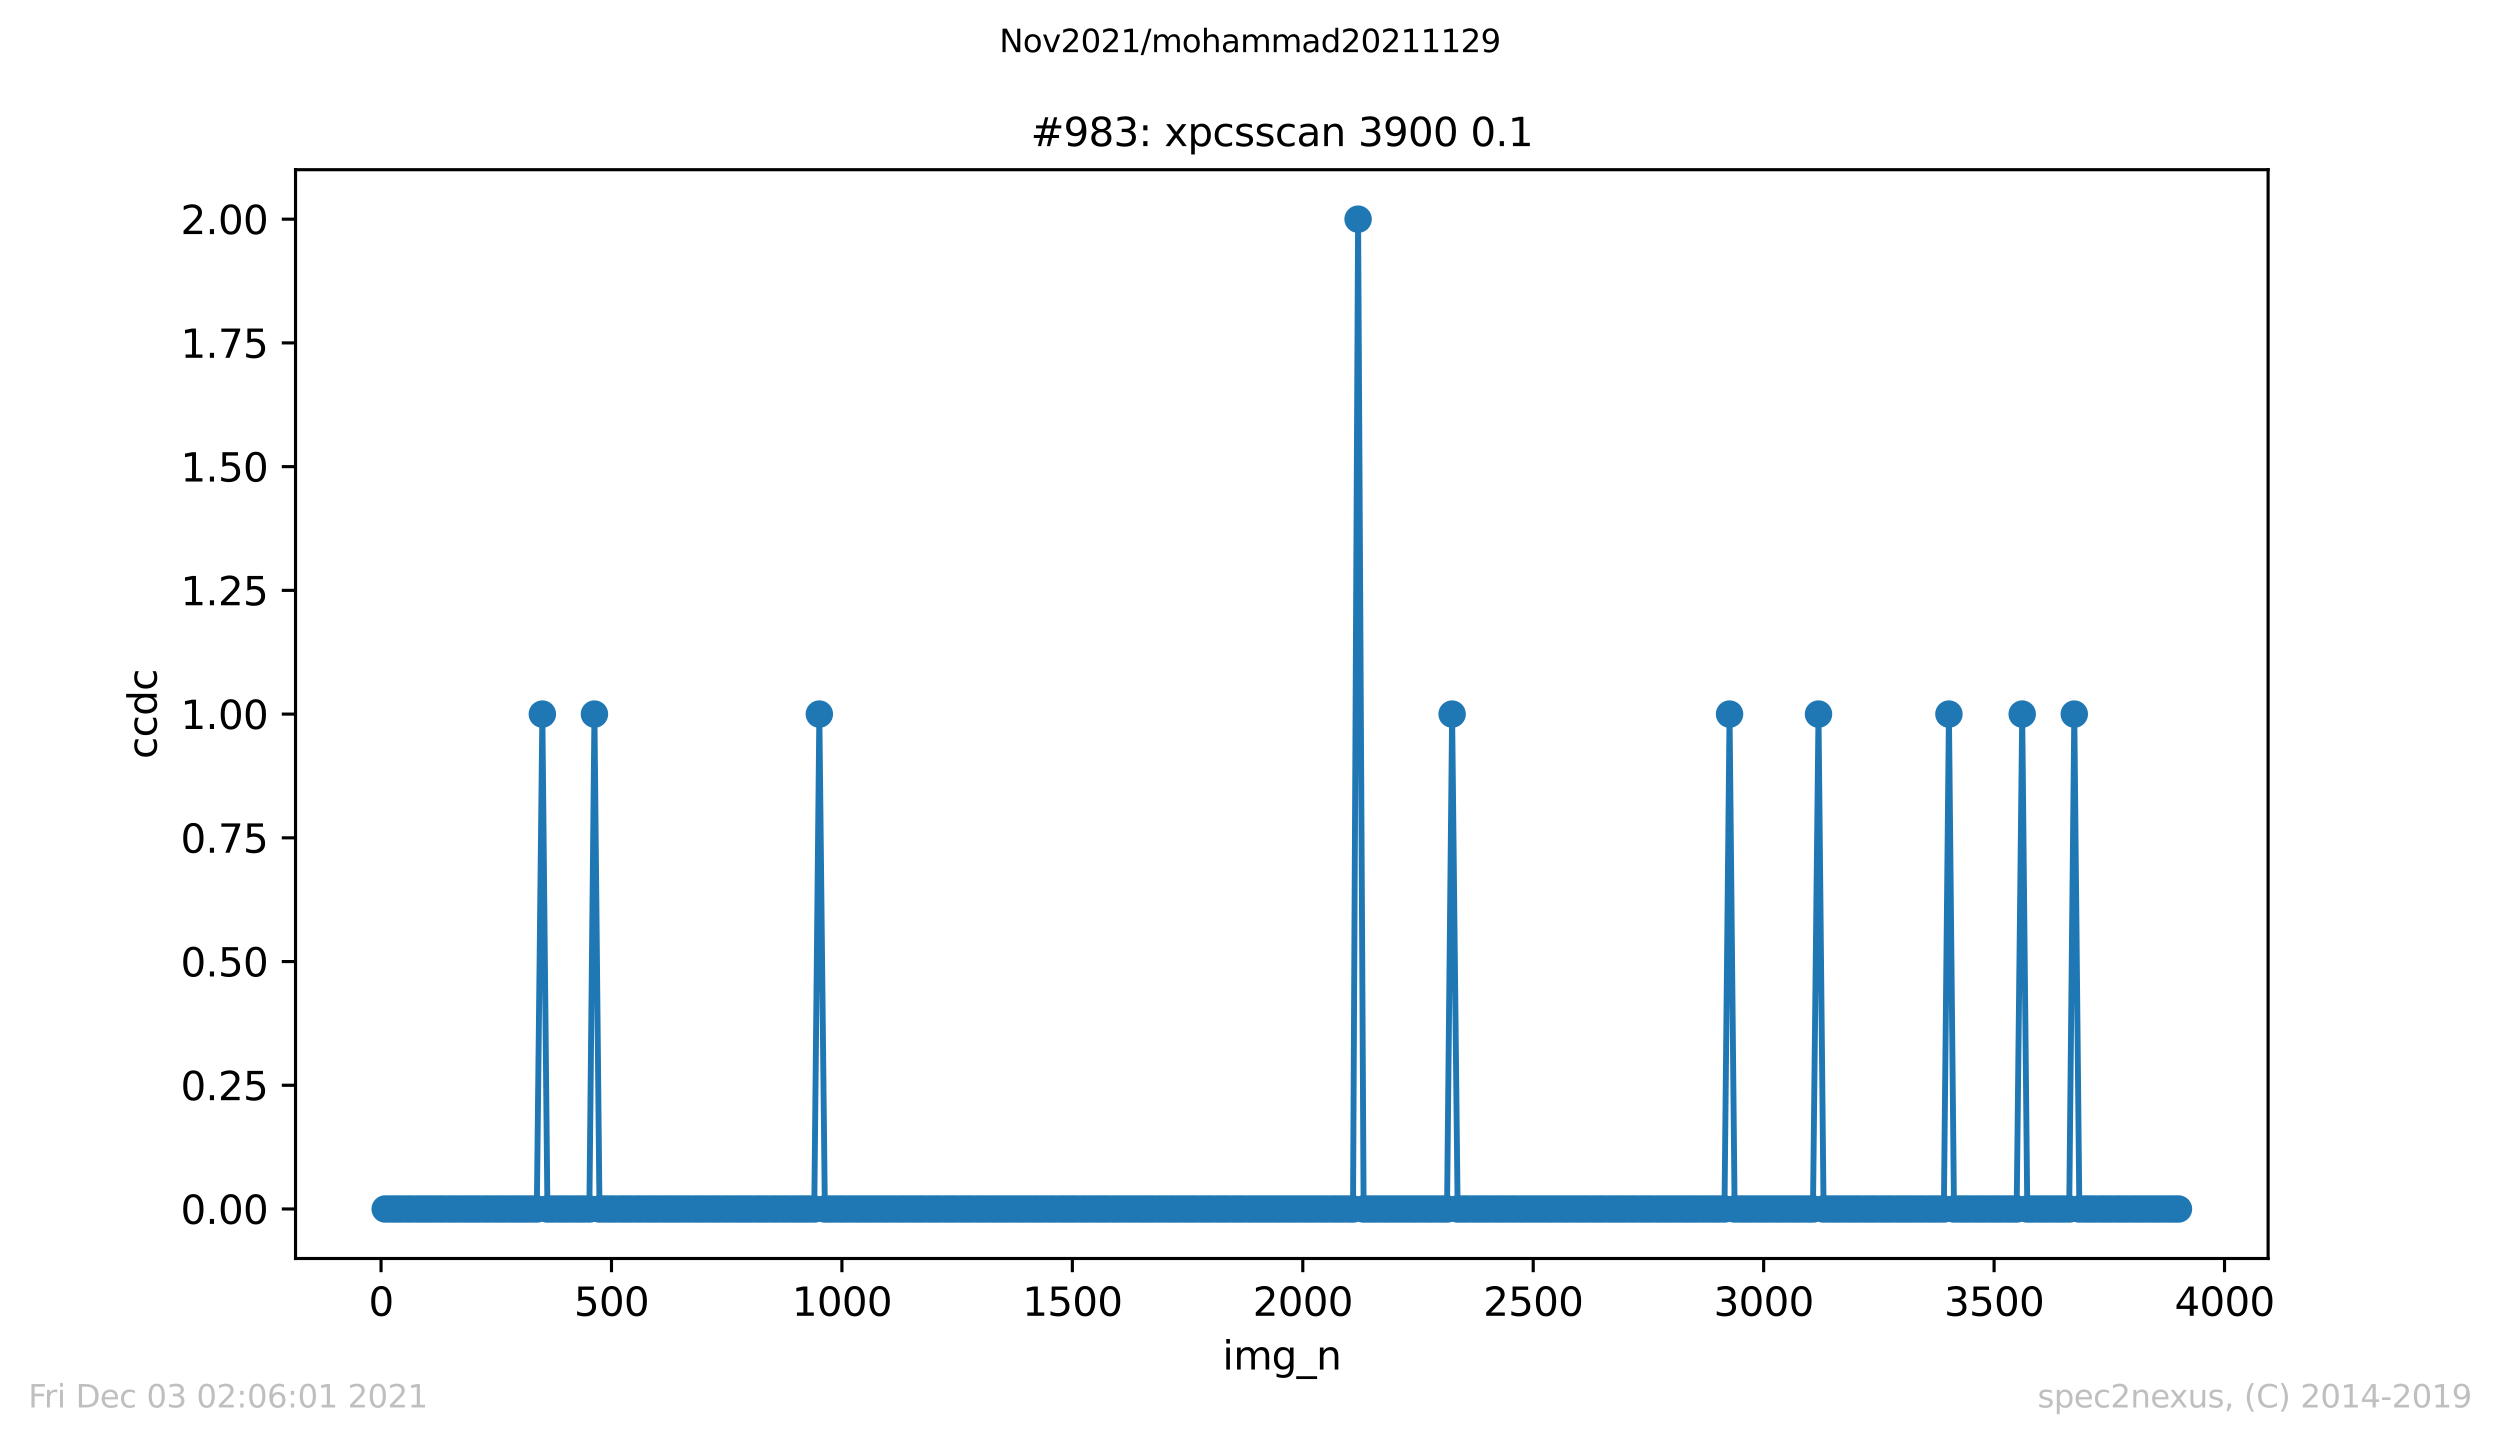 <?xml version="1.0" encoding="utf-8" standalone="no"?>
<!DOCTYPE svg PUBLIC "-//W3C//DTD SVG 1.1//EN"
  "http://www.w3.org/Graphics/SVG/1.1/DTD/svg11.dtd">
<svg height="367.2pt" version="1.1" viewBox="0 0 636.48 367.2" width="636.48pt" xmlns="http://www.w3.org/2000/svg" xmlns:xlink="http://www.w3.org/1999/xlink">
 <defs>
  <style type="text/css">*{stroke-linecap:butt;stroke-linejoin:round;}</style>
 </defs>
 <g id="figure_1">
  <g id="patch_1">
   <path d="M 0 367.2 
L 636.48 367.2 
L 636.48 0 
L 0 0 
z
" style="fill:#ffffff;"/>
  </g>
  <g id="axes_1">
   <g id="patch_2">
    <path d="M 75.24 320.4 
L 577.44 320.4 
L 577.44 43.2 
L 75.24 43.2 
z
" style="fill:#ffffff;"/>
   </g>
   <g id="matplotlib.axis_1">
    <g id="xtick_1">
     <g id="line2d_1">
      <defs>
       <path d="M 0 0 
L 0 3.5 
" id="m9f7719a0a6" style="stroke:#000000;stroke-width:0.8;"/>
      </defs>
      <g>
       <use style="stroke:#000000;stroke-width:0.8;" x="97.011" xlink:href="#m9f7719a0a6" y="320.4"/>
      </g>
     </g>
     <g id="text_1">
      <!-- 0 -->
      <g transform="translate(93.83 334.998)scale(0.1 -0.1)">
       <defs>
        <path d="M 2034 4250 
Q 1547 4250 1301 3770 
Q 1056 3291 1056 2328 
Q 1056 1369 1301 889 
Q 1547 409 2034 409 
Q 2525 409 2770 889 
Q 3016 1369 3016 2328 
Q 3016 3291 2770 3770 
Q 2525 4250 2034 4250 
z
M 2034 4750 
Q 2819 4750 3233 4129 
Q 3647 3509 3647 2328 
Q 3647 1150 3233 529 
Q 2819 -91 2034 -91 
Q 1250 -91 836 529 
Q 422 1150 422 2328 
Q 422 3509 836 4129 
Q 1250 4750 2034 4750 
z
" id="DejaVuSans-30" transform="scale(0.016)"/>
       </defs>
       <use xlink:href="#DejaVuSans-30"/>
      </g>
     </g>
    </g>
    <g id="xtick_2">
     <g id="line2d_2">
      <g>
       <use style="stroke:#000000;stroke-width:0.8;" x="155.678" xlink:href="#m9f7719a0a6" y="320.4"/>
      </g>
     </g>
     <g id="text_2">
      <!-- 500 -->
      <g transform="translate(146.134 334.998)scale(0.1 -0.1)">
       <defs>
        <path d="M 691 4666 
L 3169 4666 
L 3169 4134 
L 1269 4134 
L 1269 2991 
Q 1406 3038 1543 3061 
Q 1681 3084 1819 3084 
Q 2600 3084 3056 2656 
Q 3513 2228 3513 1497 
Q 3513 744 3044 326 
Q 2575 -91 1722 -91 
Q 1428 -91 1123 -41 
Q 819 9 494 109 
L 494 744 
Q 775 591 1075 516 
Q 1375 441 1709 441 
Q 2250 441 2565 725 
Q 2881 1009 2881 1497 
Q 2881 1984 2565 2268 
Q 2250 2553 1709 2553 
Q 1456 2553 1204 2497 
Q 953 2441 691 2322 
L 691 4666 
z
" id="DejaVuSans-35" transform="scale(0.016)"/>
       </defs>
       <use xlink:href="#DejaVuSans-35"/>
       <use x="63.623" xlink:href="#DejaVuSans-30"/>
       <use x="127.246" xlink:href="#DejaVuSans-30"/>
      </g>
     </g>
    </g>
    <g id="xtick_3">
     <g id="line2d_3">
      <g>
       <use style="stroke:#000000;stroke-width:0.8;" x="214.345" xlink:href="#m9f7719a0a6" y="320.4"/>
      </g>
     </g>
     <g id="text_3">
      <!-- 1000 -->
      <g transform="translate(201.62 334.998)scale(0.1 -0.1)">
       <defs>
        <path d="M 794 531 
L 1825 531 
L 1825 4091 
L 703 3866 
L 703 4441 
L 1819 4666 
L 2450 4666 
L 2450 531 
L 3481 531 
L 3481 0 
L 794 0 
L 794 531 
z
" id="DejaVuSans-31" transform="scale(0.016)"/>
       </defs>
       <use xlink:href="#DejaVuSans-31"/>
       <use x="63.623" xlink:href="#DejaVuSans-30"/>
       <use x="127.246" xlink:href="#DejaVuSans-30"/>
       <use x="190.869" xlink:href="#DejaVuSans-30"/>
      </g>
     </g>
    </g>
    <g id="xtick_4">
     <g id="line2d_4">
      <g>
       <use style="stroke:#000000;stroke-width:0.8;" x="273.012" xlink:href="#m9f7719a0a6" y="320.4"/>
      </g>
     </g>
     <g id="text_4">
      <!-- 1500 -->
      <g transform="translate(260.287 334.998)scale(0.1 -0.1)">
       <use xlink:href="#DejaVuSans-31"/>
       <use x="63.623" xlink:href="#DejaVuSans-35"/>
       <use x="127.246" xlink:href="#DejaVuSans-30"/>
       <use x="190.869" xlink:href="#DejaVuSans-30"/>
      </g>
     </g>
    </g>
    <g id="xtick_5">
     <g id="line2d_5">
      <g>
       <use style="stroke:#000000;stroke-width:0.8;" x="331.679" xlink:href="#m9f7719a0a6" y="320.4"/>
      </g>
     </g>
     <g id="text_5">
      <!-- 2000 -->
      <g transform="translate(318.954 334.998)scale(0.1 -0.1)">
       <defs>
        <path d="M 1228 531 
L 3431 531 
L 3431 0 
L 469 0 
L 469 531 
Q 828 903 1448 1529 
Q 2069 2156 2228 2338 
Q 2531 2678 2651 2914 
Q 2772 3150 2772 3378 
Q 2772 3750 2511 3984 
Q 2250 4219 1831 4219 
Q 1534 4219 1204 4116 
Q 875 4013 500 3803 
L 500 4441 
Q 881 4594 1212 4672 
Q 1544 4750 1819 4750 
Q 2544 4750 2975 4387 
Q 3406 4025 3406 3419 
Q 3406 3131 3298 2873 
Q 3191 2616 2906 2266 
Q 2828 2175 2409 1742 
Q 1991 1309 1228 531 
z
" id="DejaVuSans-32" transform="scale(0.016)"/>
       </defs>
       <use xlink:href="#DejaVuSans-32"/>
       <use x="63.623" xlink:href="#DejaVuSans-30"/>
       <use x="127.246" xlink:href="#DejaVuSans-30"/>
       <use x="190.869" xlink:href="#DejaVuSans-30"/>
      </g>
     </g>
    </g>
    <g id="xtick_6">
     <g id="line2d_6">
      <g>
       <use style="stroke:#000000;stroke-width:0.8;" x="390.346" xlink:href="#m9f7719a0a6" y="320.4"/>
      </g>
     </g>
     <g id="text_6">
      <!-- 2500 -->
      <g transform="translate(377.621 334.998)scale(0.1 -0.1)">
       <use xlink:href="#DejaVuSans-32"/>
       <use x="63.623" xlink:href="#DejaVuSans-35"/>
       <use x="127.246" xlink:href="#DejaVuSans-30"/>
       <use x="190.869" xlink:href="#DejaVuSans-30"/>
      </g>
     </g>
    </g>
    <g id="xtick_7">
     <g id="line2d_7">
      <g>
       <use style="stroke:#000000;stroke-width:0.8;" x="449.012" xlink:href="#m9f7719a0a6" y="320.4"/>
      </g>
     </g>
     <g id="text_7">
      <!-- 3000 -->
      <g transform="translate(436.287 334.998)scale(0.1 -0.1)">
       <defs>
        <path d="M 2597 2516 
Q 3050 2419 3304 2112 
Q 3559 1806 3559 1356 
Q 3559 666 3084 287 
Q 2609 -91 1734 -91 
Q 1441 -91 1130 -33 
Q 819 25 488 141 
L 488 750 
Q 750 597 1062 519 
Q 1375 441 1716 441 
Q 2309 441 2620 675 
Q 2931 909 2931 1356 
Q 2931 1769 2642 2001 
Q 2353 2234 1838 2234 
L 1294 2234 
L 1294 2753 
L 1863 2753 
Q 2328 2753 2575 2939 
Q 2822 3125 2822 3475 
Q 2822 3834 2567 4026 
Q 2313 4219 1838 4219 
Q 1578 4219 1281 4162 
Q 984 4106 628 3988 
L 628 4550 
Q 988 4650 1302 4700 
Q 1616 4750 1894 4750 
Q 2613 4750 3031 4423 
Q 3450 4097 3450 3541 
Q 3450 3153 3228 2886 
Q 3006 2619 2597 2516 
z
" id="DejaVuSans-33" transform="scale(0.016)"/>
       </defs>
       <use xlink:href="#DejaVuSans-33"/>
       <use x="63.623" xlink:href="#DejaVuSans-30"/>
       <use x="127.246" xlink:href="#DejaVuSans-30"/>
       <use x="190.869" xlink:href="#DejaVuSans-30"/>
      </g>
     </g>
    </g>
    <g id="xtick_8">
     <g id="line2d_8">
      <g>
       <use style="stroke:#000000;stroke-width:0.8;" x="507.679" xlink:href="#m9f7719a0a6" y="320.4"/>
      </g>
     </g>
     <g id="text_8">
      <!-- 3500 -->
      <g transform="translate(494.954 334.998)scale(0.1 -0.1)">
       <use xlink:href="#DejaVuSans-33"/>
       <use x="63.623" xlink:href="#DejaVuSans-35"/>
       <use x="127.246" xlink:href="#DejaVuSans-30"/>
       <use x="190.869" xlink:href="#DejaVuSans-30"/>
      </g>
     </g>
    </g>
    <g id="xtick_9">
     <g id="line2d_9">
      <g>
       <use style="stroke:#000000;stroke-width:0.8;" x="566.346" xlink:href="#m9f7719a0a6" y="320.4"/>
      </g>
     </g>
     <g id="text_9">
      <!-- 4000 -->
      <g transform="translate(553.621 334.998)scale(0.1 -0.1)">
       <defs>
        <path d="M 2419 4116 
L 825 1625 
L 2419 1625 
L 2419 4116 
z
M 2253 4666 
L 3047 4666 
L 3047 1625 
L 3713 1625 
L 3713 1100 
L 3047 1100 
L 3047 0 
L 2419 0 
L 2419 1100 
L 313 1100 
L 313 1709 
L 2253 4666 
z
" id="DejaVuSans-34" transform="scale(0.016)"/>
       </defs>
       <use xlink:href="#DejaVuSans-34"/>
       <use x="63.623" xlink:href="#DejaVuSans-30"/>
       <use x="127.246" xlink:href="#DejaVuSans-30"/>
       <use x="190.869" xlink:href="#DejaVuSans-30"/>
      </g>
     </g>
    </g>
    <g id="text_10">
     <!-- img_n -->
     <g transform="translate(311.238 348.677)scale(0.1 -0.1)">
      <defs>
       <path d="M 603 3500 
L 1178 3500 
L 1178 0 
L 603 0 
L 603 3500 
z
M 603 4863 
L 1178 4863 
L 1178 4134 
L 603 4134 
L 603 4863 
z
" id="DejaVuSans-69" transform="scale(0.016)"/>
       <path d="M 3328 2828 
Q 3544 3216 3844 3400 
Q 4144 3584 4550 3584 
Q 5097 3584 5394 3201 
Q 5691 2819 5691 2113 
L 5691 0 
L 5113 0 
L 5113 2094 
Q 5113 2597 4934 2840 
Q 4756 3084 4391 3084 
Q 3944 3084 3684 2787 
Q 3425 2491 3425 1978 
L 3425 0 
L 2847 0 
L 2847 2094 
Q 2847 2600 2669 2842 
Q 2491 3084 2119 3084 
Q 1678 3084 1418 2786 
Q 1159 2488 1159 1978 
L 1159 0 
L 581 0 
L 581 3500 
L 1159 3500 
L 1159 2956 
Q 1356 3278 1631 3431 
Q 1906 3584 2284 3584 
Q 2666 3584 2933 3390 
Q 3200 3197 3328 2828 
z
" id="DejaVuSans-6d" transform="scale(0.016)"/>
       <path d="M 2906 1791 
Q 2906 2416 2648 2759 
Q 2391 3103 1925 3103 
Q 1463 3103 1205 2759 
Q 947 2416 947 1791 
Q 947 1169 1205 825 
Q 1463 481 1925 481 
Q 2391 481 2648 825 
Q 2906 1169 2906 1791 
z
M 3481 434 
Q 3481 -459 3084 -895 
Q 2688 -1331 1869 -1331 
Q 1566 -1331 1297 -1286 
Q 1028 -1241 775 -1147 
L 775 -588 
Q 1028 -725 1275 -790 
Q 1522 -856 1778 -856 
Q 2344 -856 2625 -561 
Q 2906 -266 2906 331 
L 2906 616 
Q 2728 306 2450 153 
Q 2172 0 1784 0 
Q 1141 0 747 490 
Q 353 981 353 1791 
Q 353 2603 747 3093 
Q 1141 3584 1784 3584 
Q 2172 3584 2450 3431 
Q 2728 3278 2906 2969 
L 2906 3500 
L 3481 3500 
L 3481 434 
z
" id="DejaVuSans-67" transform="scale(0.016)"/>
       <path d="M 3263 -1063 
L 3263 -1509 
L -63 -1509 
L -63 -1063 
L 3263 -1063 
z
" id="DejaVuSans-5f" transform="scale(0.016)"/>
       <path d="M 3513 2113 
L 3513 0 
L 2938 0 
L 2938 2094 
Q 2938 2591 2744 2837 
Q 2550 3084 2163 3084 
Q 1697 3084 1428 2787 
Q 1159 2491 1159 1978 
L 1159 0 
L 581 0 
L 581 3500 
L 1159 3500 
L 1159 2956 
Q 1366 3272 1645 3428 
Q 1925 3584 2291 3584 
Q 2894 3584 3203 3211 
Q 3513 2838 3513 2113 
z
" id="DejaVuSans-6e" transform="scale(0.016)"/>
      </defs>
      <use xlink:href="#DejaVuSans-69"/>
      <use x="27.783" xlink:href="#DejaVuSans-6d"/>
      <use x="125.195" xlink:href="#DejaVuSans-67"/>
      <use x="188.672" xlink:href="#DejaVuSans-5f"/>
      <use x="238.672" xlink:href="#DejaVuSans-6e"/>
     </g>
    </g>
   </g>
   <g id="matplotlib.axis_2">
    <g id="ytick_1">
     <g id="line2d_10">
      <defs>
       <path d="M 0 0 
L -3.5 0 
" id="m83c8f8c360" style="stroke:#000000;stroke-width:0.8;"/>
      </defs>
      <g>
       <use style="stroke:#000000;stroke-width:0.8;" x="75.24" xlink:href="#m83c8f8c360" y="307.8"/>
      </g>
     </g>
     <g id="text_11">
      <!-- 0.00 -->
      <g transform="translate(45.974 311.599)scale(0.1 -0.1)">
       <defs>
        <path d="M 684 794 
L 1344 794 
L 1344 0 
L 684 0 
L 684 794 
z
" id="DejaVuSans-2e" transform="scale(0.016)"/>
       </defs>
       <use xlink:href="#DejaVuSans-30"/>
       <use x="63.623" xlink:href="#DejaVuSans-2e"/>
       <use x="95.41" xlink:href="#DejaVuSans-30"/>
       <use x="159.033" xlink:href="#DejaVuSans-30"/>
      </g>
     </g>
    </g>
    <g id="ytick_2">
     <g id="line2d_11">
      <g>
       <use style="stroke:#000000;stroke-width:0.8;" x="75.24" xlink:href="#m83c8f8c360" y="276.3"/>
      </g>
     </g>
     <g id="text_12">
      <!-- 0.25 -->
      <g transform="translate(45.974 280.099)scale(0.1 -0.1)">
       <use xlink:href="#DejaVuSans-30"/>
       <use x="63.623" xlink:href="#DejaVuSans-2e"/>
       <use x="95.41" xlink:href="#DejaVuSans-32"/>
       <use x="159.033" xlink:href="#DejaVuSans-35"/>
      </g>
     </g>
    </g>
    <g id="ytick_3">
     <g id="line2d_12">
      <g>
       <use style="stroke:#000000;stroke-width:0.8;" x="75.24" xlink:href="#m83c8f8c360" y="244.8"/>
      </g>
     </g>
     <g id="text_13">
      <!-- 0.50 -->
      <g transform="translate(45.974 248.599)scale(0.1 -0.1)">
       <use xlink:href="#DejaVuSans-30"/>
       <use x="63.623" xlink:href="#DejaVuSans-2e"/>
       <use x="95.41" xlink:href="#DejaVuSans-35"/>
       <use x="159.033" xlink:href="#DejaVuSans-30"/>
      </g>
     </g>
    </g>
    <g id="ytick_4">
     <g id="line2d_13">
      <g>
       <use style="stroke:#000000;stroke-width:0.8;" x="75.24" xlink:href="#m83c8f8c360" y="213.3"/>
      </g>
     </g>
     <g id="text_14">
      <!-- 0.75 -->
      <g transform="translate(45.974 217.099)scale(0.1 -0.1)">
       <defs>
        <path d="M 525 4666 
L 3525 4666 
L 3525 4397 
L 1831 0 
L 1172 0 
L 2766 4134 
L 525 4134 
L 525 4666 
z
" id="DejaVuSans-37" transform="scale(0.016)"/>
       </defs>
       <use xlink:href="#DejaVuSans-30"/>
       <use x="63.623" xlink:href="#DejaVuSans-2e"/>
       <use x="95.41" xlink:href="#DejaVuSans-37"/>
       <use x="159.033" xlink:href="#DejaVuSans-35"/>
      </g>
     </g>
    </g>
    <g id="ytick_5">
     <g id="line2d_14">
      <g>
       <use style="stroke:#000000;stroke-width:0.8;" x="75.24" xlink:href="#m83c8f8c360" y="181.8"/>
      </g>
     </g>
     <g id="text_15">
      <!-- 1.00 -->
      <g transform="translate(45.974 185.599)scale(0.1 -0.1)">
       <use xlink:href="#DejaVuSans-31"/>
       <use x="63.623" xlink:href="#DejaVuSans-2e"/>
       <use x="95.41" xlink:href="#DejaVuSans-30"/>
       <use x="159.033" xlink:href="#DejaVuSans-30"/>
      </g>
     </g>
    </g>
    <g id="ytick_6">
     <g id="line2d_15">
      <g>
       <use style="stroke:#000000;stroke-width:0.8;" x="75.24" xlink:href="#m83c8f8c360" y="150.3"/>
      </g>
     </g>
     <g id="text_16">
      <!-- 1.25 -->
      <g transform="translate(45.974 154.099)scale(0.1 -0.1)">
       <use xlink:href="#DejaVuSans-31"/>
       <use x="63.623" xlink:href="#DejaVuSans-2e"/>
       <use x="95.41" xlink:href="#DejaVuSans-32"/>
       <use x="159.033" xlink:href="#DejaVuSans-35"/>
      </g>
     </g>
    </g>
    <g id="ytick_7">
     <g id="line2d_16">
      <g>
       <use style="stroke:#000000;stroke-width:0.8;" x="75.24" xlink:href="#m83c8f8c360" y="118.8"/>
      </g>
     </g>
     <g id="text_17">
      <!-- 1.50 -->
      <g transform="translate(45.974 122.599)scale(0.1 -0.1)">
       <use xlink:href="#DejaVuSans-31"/>
       <use x="63.623" xlink:href="#DejaVuSans-2e"/>
       <use x="95.41" xlink:href="#DejaVuSans-35"/>
       <use x="159.033" xlink:href="#DejaVuSans-30"/>
      </g>
     </g>
    </g>
    <g id="ytick_8">
     <g id="line2d_17">
      <g>
       <use style="stroke:#000000;stroke-width:0.8;" x="75.24" xlink:href="#m83c8f8c360" y="87.3"/>
      </g>
     </g>
     <g id="text_18">
      <!-- 1.75 -->
      <g transform="translate(45.974 91.099)scale(0.1 -0.1)">
       <use xlink:href="#DejaVuSans-31"/>
       <use x="63.623" xlink:href="#DejaVuSans-2e"/>
       <use x="95.41" xlink:href="#DejaVuSans-37"/>
       <use x="159.033" xlink:href="#DejaVuSans-35"/>
      </g>
     </g>
    </g>
    <g id="ytick_9">
     <g id="line2d_18">
      <g>
       <use style="stroke:#000000;stroke-width:0.8;" x="75.24" xlink:href="#m83c8f8c360" y="55.8"/>
      </g>
     </g>
     <g id="text_19">
      <!-- 2.00 -->
      <g transform="translate(45.974 59.599)scale(0.1 -0.1)">
       <use xlink:href="#DejaVuSans-32"/>
       <use x="63.623" xlink:href="#DejaVuSans-2e"/>
       <use x="95.41" xlink:href="#DejaVuSans-30"/>
       <use x="159.033" xlink:href="#DejaVuSans-30"/>
      </g>
     </g>
    </g>
    <g id="text_20">
     <!-- ccdc -->
     <g transform="translate(39.895 193.222)rotate(-90)scale(0.1 -0.1)">
      <defs>
       <path d="M 3122 3366 
L 3122 2828 
Q 2878 2963 2633 3030 
Q 2388 3097 2138 3097 
Q 1578 3097 1268 2742 
Q 959 2388 959 1747 
Q 959 1106 1268 751 
Q 1578 397 2138 397 
Q 2388 397 2633 464 
Q 2878 531 3122 666 
L 3122 134 
Q 2881 22 2623 -34 
Q 2366 -91 2075 -91 
Q 1284 -91 818 406 
Q 353 903 353 1747 
Q 353 2603 823 3093 
Q 1294 3584 2113 3584 
Q 2378 3584 2631 3529 
Q 2884 3475 3122 3366 
z
" id="DejaVuSans-63" transform="scale(0.016)"/>
       <path d="M 2906 2969 
L 2906 4863 
L 3481 4863 
L 3481 0 
L 2906 0 
L 2906 525 
Q 2725 213 2448 61 
Q 2172 -91 1784 -91 
Q 1150 -91 751 415 
Q 353 922 353 1747 
Q 353 2572 751 3078 
Q 1150 3584 1784 3584 
Q 2172 3584 2448 3432 
Q 2725 3281 2906 2969 
z
M 947 1747 
Q 947 1113 1208 752 
Q 1469 391 1925 391 
Q 2381 391 2643 752 
Q 2906 1113 2906 1747 
Q 2906 2381 2643 2742 
Q 2381 3103 1925 3103 
Q 1469 3103 1208 2742 
Q 947 2381 947 1747 
z
" id="DejaVuSans-64" transform="scale(0.016)"/>
      </defs>
      <use xlink:href="#DejaVuSans-63"/>
      <use x="54.98" xlink:href="#DejaVuSans-63"/>
      <use x="109.961" xlink:href="#DejaVuSans-64"/>
      <use x="173.438" xlink:href="#DejaVuSans-63"/>
     </g>
    </g>
   </g>
   <g id="line2d_19">
    <path clip-path="url(#p258dc43ab8)" d="M 98.067 307.8 
L 136.67 307.8 
L 138.078 181.8 
L 139.369 307.8 
L 150.046 307.8 
L 151.337 181.8 
L 152.627 307.8 
L 207.305 307.8 
L 208.596 181.8 
L 210.004 307.8 
L 344.468 307.8 
L 345.759 55.8 
L 347.167 307.8 
L 368.404 307.8 
L 369.695 181.8 
L 371.103 307.8 
L 439.039 307.8 
L 440.33 181.8 
L 441.62 307.8 
L 461.567 307.8 
L 462.975 181.8 
L 464.266 307.8 
L 494.89 307.8 
L 496.181 181.8 
L 497.471 307.8 
L 513.429 307.8 
L 514.837 181.8 
L 516.127 307.8 
L 526.805 307.8 
L 528.095 181.8 
L 529.386 307.8 
L 554.613 307.8 
L 554.613 307.8 
" style="fill:none;stroke:#1f77b4;stroke-linecap:square;stroke-width:1.5;"/>
    <defs>
     <path d="M 0 3 
C 0.796 3 1.559 2.684 2.121 2.121 
C 2.684 1.559 3 0.796 3 0 
C 3 -0.796 2.684 -1.559 2.121 -2.121 
C 1.559 -2.684 0.796 -3 0 -3 
C -0.796 -3 -1.559 -2.684 -2.121 -2.121 
C -2.684 -1.559 -3 -0.796 -3 0 
C -3 0.796 -2.684 1.559 -2.121 2.121 
C -1.559 2.684 -0.796 3 0 3 
z
" id="mf1076af2bd" style="stroke:#1f77b4;"/>
    </defs>
    <g clip-path="url(#p258dc43ab8)">
     <use style="fill:#1f77b4;stroke:#1f77b4;" x="98.067" xlink:href="#mf1076af2bd" y="307.8"/>
     <use style="fill:#1f77b4;stroke:#1f77b4;" x="99.475" xlink:href="#mf1076af2bd" y="307.8"/>
     <use style="fill:#1f77b4;stroke:#1f77b4;" x="100.766" xlink:href="#mf1076af2bd" y="307.8"/>
     <use style="fill:#1f77b4;stroke:#1f77b4;" x="102.057" xlink:href="#mf1076af2bd" y="307.8"/>
     <use style="fill:#1f77b4;stroke:#1f77b4;" x="103.465" xlink:href="#mf1076af2bd" y="307.8"/>
     <use style="fill:#1f77b4;stroke:#1f77b4;" x="104.755" xlink:href="#mf1076af2bd" y="307.8"/>
     <use style="fill:#1f77b4;stroke:#1f77b4;" x="106.163" xlink:href="#mf1076af2bd" y="307.8"/>
     <use style="fill:#1f77b4;stroke:#1f77b4;" x="107.454" xlink:href="#mf1076af2bd" y="307.8"/>
     <use style="fill:#1f77b4;stroke:#1f77b4;" x="108.745" xlink:href="#mf1076af2bd" y="307.8"/>
     <use style="fill:#1f77b4;stroke:#1f77b4;" x="110.035" xlink:href="#mf1076af2bd" y="307.8"/>
     <use style="fill:#1f77b4;stroke:#1f77b4;" x="111.443" xlink:href="#mf1076af2bd" y="307.8"/>
     <use style="fill:#1f77b4;stroke:#1f77b4;" x="112.734" xlink:href="#mf1076af2bd" y="307.8"/>
     <use style="fill:#1f77b4;stroke:#1f77b4;" x="114.142" xlink:href="#mf1076af2bd" y="307.8"/>
     <use style="fill:#1f77b4;stroke:#1f77b4;" x="115.433" xlink:href="#mf1076af2bd" y="307.8"/>
     <use style="fill:#1f77b4;stroke:#1f77b4;" x="116.723" xlink:href="#mf1076af2bd" y="307.8"/>
     <use style="fill:#1f77b4;stroke:#1f77b4;" x="118.131" xlink:href="#mf1076af2bd" y="307.8"/>
     <use style="fill:#1f77b4;stroke:#1f77b4;" x="119.422" xlink:href="#mf1076af2bd" y="307.8"/>
     <use style="fill:#1f77b4;stroke:#1f77b4;" x="120.713" xlink:href="#mf1076af2bd" y="307.8"/>
     <use style="fill:#1f77b4;stroke:#1f77b4;" x="122.003" xlink:href="#mf1076af2bd" y="307.8"/>
     <use style="fill:#1f77b4;stroke:#1f77b4;" x="123.411" xlink:href="#mf1076af2bd" y="307.8"/>
     <use style="fill:#1f77b4;stroke:#1f77b4;" x="124.702" xlink:href="#mf1076af2bd" y="307.8"/>
     <use style="fill:#1f77b4;stroke:#1f77b4;" x="126.11" xlink:href="#mf1076af2bd" y="307.8"/>
     <use style="fill:#1f77b4;stroke:#1f77b4;" x="127.401" xlink:href="#mf1076af2bd" y="307.8"/>
     <use style="fill:#1f77b4;stroke:#1f77b4;" x="128.691" xlink:href="#mf1076af2bd" y="307.8"/>
     <use style="fill:#1f77b4;stroke:#1f77b4;" x="130.099" xlink:href="#mf1076af2bd" y="307.8"/>
     <use style="fill:#1f77b4;stroke:#1f77b4;" x="131.39" xlink:href="#mf1076af2bd" y="307.8"/>
     <use style="fill:#1f77b4;stroke:#1f77b4;" x="132.681" xlink:href="#mf1076af2bd" y="307.8"/>
     <use style="fill:#1f77b4;stroke:#1f77b4;" x="133.971" xlink:href="#mf1076af2bd" y="307.8"/>
     <use style="fill:#1f77b4;stroke:#1f77b4;" x="135.379" xlink:href="#mf1076af2bd" y="307.8"/>
     <use style="fill:#1f77b4;stroke:#1f77b4;" x="136.67" xlink:href="#mf1076af2bd" y="307.8"/>
     <use style="fill:#1f77b4;stroke:#1f77b4;" x="138.078" xlink:href="#mf1076af2bd" y="181.8"/>
     <use style="fill:#1f77b4;stroke:#1f77b4;" x="139.369" xlink:href="#mf1076af2bd" y="307.8"/>
     <use style="fill:#1f77b4;stroke:#1f77b4;" x="140.659" xlink:href="#mf1076af2bd" y="307.8"/>
     <use style="fill:#1f77b4;stroke:#1f77b4;" x="142.067" xlink:href="#mf1076af2bd" y="307.8"/>
     <use style="fill:#1f77b4;stroke:#1f77b4;" x="143.358" xlink:href="#mf1076af2bd" y="307.8"/>
     <use style="fill:#1f77b4;stroke:#1f77b4;" x="144.649" xlink:href="#mf1076af2bd" y="307.8"/>
     <use style="fill:#1f77b4;stroke:#1f77b4;" x="146.057" xlink:href="#mf1076af2bd" y="307.8"/>
     <use style="fill:#1f77b4;stroke:#1f77b4;" x="147.347" xlink:href="#mf1076af2bd" y="307.8"/>
     <use style="fill:#1f77b4;stroke:#1f77b4;" x="148.638" xlink:href="#mf1076af2bd" y="307.8"/>
     <use style="fill:#1f77b4;stroke:#1f77b4;" x="150.046" xlink:href="#mf1076af2bd" y="307.8"/>
     <use style="fill:#1f77b4;stroke:#1f77b4;" x="151.337" xlink:href="#mf1076af2bd" y="181.8"/>
     <use style="fill:#1f77b4;stroke:#1f77b4;" x="152.627" xlink:href="#mf1076af2bd" y="307.8"/>
     <use style="fill:#1f77b4;stroke:#1f77b4;" x="153.918" xlink:href="#mf1076af2bd" y="307.8"/>
     <use style="fill:#1f77b4;stroke:#1f77b4;" x="155.326" xlink:href="#mf1076af2bd" y="307.8"/>
     <use style="fill:#1f77b4;stroke:#1f77b4;" x="156.617" xlink:href="#mf1076af2bd" y="307.8"/>
     <use style="fill:#1f77b4;stroke:#1f77b4;" x="158.025" xlink:href="#mf1076af2bd" y="307.8"/>
     <use style="fill:#1f77b4;stroke:#1f77b4;" x="159.315" xlink:href="#mf1076af2bd" y="307.8"/>
     <use style="fill:#1f77b4;stroke:#1f77b4;" x="160.606" xlink:href="#mf1076af2bd" y="307.8"/>
     <use style="fill:#1f77b4;stroke:#1f77b4;" x="162.014" xlink:href="#mf1076af2bd" y="307.8"/>
     <use style="fill:#1f77b4;stroke:#1f77b4;" x="163.305" xlink:href="#mf1076af2bd" y="307.8"/>
     <use style="fill:#1f77b4;stroke:#1f77b4;" x="164.713" xlink:href="#mf1076af2bd" y="307.8"/>
     <use style="fill:#1f77b4;stroke:#1f77b4;" x="166.003" xlink:href="#mf1076af2bd" y="307.8"/>
     <use style="fill:#1f77b4;stroke:#1f77b4;" x="167.294" xlink:href="#mf1076af2bd" y="307.8"/>
     <use style="fill:#1f77b4;stroke:#1f77b4;" x="168.702" xlink:href="#mf1076af2bd" y="307.8"/>
     <use style="fill:#1f77b4;stroke:#1f77b4;" x="169.993" xlink:href="#mf1076af2bd" y="307.8"/>
     <use style="fill:#1f77b4;stroke:#1f77b4;" x="171.284" xlink:href="#mf1076af2bd" y="307.8"/>
     <use style="fill:#1f77b4;stroke:#1f77b4;" x="172.574" xlink:href="#mf1076af2bd" y="307.8"/>
     <use style="fill:#1f77b4;stroke:#1f77b4;" x="173.982" xlink:href="#mf1076af2bd" y="307.8"/>
     <use style="fill:#1f77b4;stroke:#1f77b4;" x="175.273" xlink:href="#mf1076af2bd" y="307.8"/>
     <use style="fill:#1f77b4;stroke:#1f77b4;" x="176.681" xlink:href="#mf1076af2bd" y="307.8"/>
     <use style="fill:#1f77b4;stroke:#1f77b4;" x="177.972" xlink:href="#mf1076af2bd" y="307.8"/>
     <use style="fill:#1f77b4;stroke:#1f77b4;" x="179.262" xlink:href="#mf1076af2bd" y="307.8"/>
     <use style="fill:#1f77b4;stroke:#1f77b4;" x="180.67" xlink:href="#mf1076af2bd" y="307.8"/>
     <use style="fill:#1f77b4;stroke:#1f77b4;" x="181.961" xlink:href="#mf1076af2bd" y="307.8"/>
     <use style="fill:#1f77b4;stroke:#1f77b4;" x="183.252" xlink:href="#mf1076af2bd" y="307.8"/>
     <use style="fill:#1f77b4;stroke:#1f77b4;" x="184.66" xlink:href="#mf1076af2bd" y="307.8"/>
     <use style="fill:#1f77b4;stroke:#1f77b4;" x="185.95" xlink:href="#mf1076af2bd" y="307.8"/>
     <use style="fill:#1f77b4;stroke:#1f77b4;" x="187.358" xlink:href="#mf1076af2bd" y="307.8"/>
     <use style="fill:#1f77b4;stroke:#1f77b4;" x="188.649" xlink:href="#mf1076af2bd" y="307.8"/>
     <use style="fill:#1f77b4;stroke:#1f77b4;" x="189.94" xlink:href="#mf1076af2bd" y="307.8"/>
     <use style="fill:#1f77b4;stroke:#1f77b4;" x="191.23" xlink:href="#mf1076af2bd" y="307.8"/>
     <use style="fill:#1f77b4;stroke:#1f77b4;" x="192.638" xlink:href="#mf1076af2bd" y="307.8"/>
     <use style="fill:#1f77b4;stroke:#1f77b4;" x="193.929" xlink:href="#mf1076af2bd" y="307.8"/>
     <use style="fill:#1f77b4;stroke:#1f77b4;" x="195.22" xlink:href="#mf1076af2bd" y="307.8"/>
     <use style="fill:#1f77b4;stroke:#1f77b4;" x="196.628" xlink:href="#mf1076af2bd" y="307.8"/>
     <use style="fill:#1f77b4;stroke:#1f77b4;" x="197.918" xlink:href="#mf1076af2bd" y="307.8"/>
     <use style="fill:#1f77b4;stroke:#1f77b4;" x="199.326" xlink:href="#mf1076af2bd" y="307.8"/>
     <use style="fill:#1f77b4;stroke:#1f77b4;" x="200.617" xlink:href="#mf1076af2bd" y="307.8"/>
     <use style="fill:#1f77b4;stroke:#1f77b4;" x="202.025" xlink:href="#mf1076af2bd" y="307.8"/>
     <use style="fill:#1f77b4;stroke:#1f77b4;" x="203.316" xlink:href="#mf1076af2bd" y="307.8"/>
     <use style="fill:#1f77b4;stroke:#1f77b4;" x="204.606" xlink:href="#mf1076af2bd" y="307.8"/>
     <use style="fill:#1f77b4;stroke:#1f77b4;" x="205.897" xlink:href="#mf1076af2bd" y="307.8"/>
     <use style="fill:#1f77b4;stroke:#1f77b4;" x="207.305" xlink:href="#mf1076af2bd" y="307.8"/>
     <use style="fill:#1f77b4;stroke:#1f77b4;" x="208.596" xlink:href="#mf1076af2bd" y="181.8"/>
     <use style="fill:#1f77b4;stroke:#1f77b4;" x="210.004" xlink:href="#mf1076af2bd" y="307.8"/>
     <use style="fill:#1f77b4;stroke:#1f77b4;" x="211.294" xlink:href="#mf1076af2bd" y="307.8"/>
     <use style="fill:#1f77b4;stroke:#1f77b4;" x="212.702" xlink:href="#mf1076af2bd" y="307.8"/>
     <use style="fill:#1f77b4;stroke:#1f77b4;" x="213.993" xlink:href="#mf1076af2bd" y="307.8"/>
     <use style="fill:#1f77b4;stroke:#1f77b4;" x="215.284" xlink:href="#mf1076af2bd" y="307.8"/>
     <use style="fill:#1f77b4;stroke:#1f77b4;" x="216.692" xlink:href="#mf1076af2bd" y="307.8"/>
     <use style="fill:#1f77b4;stroke:#1f77b4;" x="217.982" xlink:href="#mf1076af2bd" y="307.8"/>
     <use style="fill:#1f77b4;stroke:#1f77b4;" x="219.273" xlink:href="#mf1076af2bd" y="307.8"/>
     <use style="fill:#1f77b4;stroke:#1f77b4;" x="220.681" xlink:href="#mf1076af2bd" y="307.8"/>
     <use style="fill:#1f77b4;stroke:#1f77b4;" x="221.972" xlink:href="#mf1076af2bd" y="307.8"/>
     <use style="fill:#1f77b4;stroke:#1f77b4;" x="223.262" xlink:href="#mf1076af2bd" y="307.8"/>
     <use style="fill:#1f77b4;stroke:#1f77b4;" x="224.67" xlink:href="#mf1076af2bd" y="307.8"/>
     <use style="fill:#1f77b4;stroke:#1f77b4;" x="225.961" xlink:href="#mf1076af2bd" y="307.8"/>
     <use style="fill:#1f77b4;stroke:#1f77b4;" x="227.252" xlink:href="#mf1076af2bd" y="307.8"/>
     <use style="fill:#1f77b4;stroke:#1f77b4;" x="228.66" xlink:href="#mf1076af2bd" y="307.8"/>
     <use style="fill:#1f77b4;stroke:#1f77b4;" x="229.95" xlink:href="#mf1076af2bd" y="307.8"/>
     <use style="fill:#1f77b4;stroke:#1f77b4;" x="231.241" xlink:href="#mf1076af2bd" y="307.8"/>
     <use style="fill:#1f77b4;stroke:#1f77b4;" x="232.649" xlink:href="#mf1076af2bd" y="307.8"/>
     <use style="fill:#1f77b4;stroke:#1f77b4;" x="233.94" xlink:href="#mf1076af2bd" y="307.8"/>
     <use style="fill:#1f77b4;stroke:#1f77b4;" x="235.23" xlink:href="#mf1076af2bd" y="307.8"/>
     <use style="fill:#1f77b4;stroke:#1f77b4;" x="236.638" xlink:href="#mf1076af2bd" y="307.8"/>
     <use style="fill:#1f77b4;stroke:#1f77b4;" x="237.929" xlink:href="#mf1076af2bd" y="307.8"/>
     <use style="fill:#1f77b4;stroke:#1f77b4;" x="239.22" xlink:href="#mf1076af2bd" y="307.8"/>
     <use style="fill:#1f77b4;stroke:#1f77b4;" x="240.628" xlink:href="#mf1076af2bd" y="307.8"/>
     <use style="fill:#1f77b4;stroke:#1f77b4;" x="241.918" xlink:href="#mf1076af2bd" y="307.8"/>
     <use style="fill:#1f77b4;stroke:#1f77b4;" x="243.209" xlink:href="#mf1076af2bd" y="307.8"/>
     <use style="fill:#1f77b4;stroke:#1f77b4;" x="244.617" xlink:href="#mf1076af2bd" y="307.8"/>
     <use style="fill:#1f77b4;stroke:#1f77b4;" x="245.908" xlink:href="#mf1076af2bd" y="307.8"/>
     <use style="fill:#1f77b4;stroke:#1f77b4;" x="247.198" xlink:href="#mf1076af2bd" y="307.8"/>
     <use style="fill:#1f77b4;stroke:#1f77b4;" x="248.606" xlink:href="#mf1076af2bd" y="307.8"/>
     <use style="fill:#1f77b4;stroke:#1f77b4;" x="249.897" xlink:href="#mf1076af2bd" y="307.8"/>
     <use style="fill:#1f77b4;stroke:#1f77b4;" x="251.188" xlink:href="#mf1076af2bd" y="307.8"/>
     <use style="fill:#1f77b4;stroke:#1f77b4;" x="252.596" xlink:href="#mf1076af2bd" y="307.8"/>
     <use style="fill:#1f77b4;stroke:#1f77b4;" x="253.886" xlink:href="#mf1076af2bd" y="307.8"/>
     <use style="fill:#1f77b4;stroke:#1f77b4;" x="255.294" xlink:href="#mf1076af2bd" y="307.8"/>
     <use style="fill:#1f77b4;stroke:#1f77b4;" x="256.585" xlink:href="#mf1076af2bd" y="307.8"/>
     <use style="fill:#1f77b4;stroke:#1f77b4;" x="257.876" xlink:href="#mf1076af2bd" y="307.8"/>
     <use style="fill:#1f77b4;stroke:#1f77b4;" x="259.284" xlink:href="#mf1076af2bd" y="307.8"/>
     <use style="fill:#1f77b4;stroke:#1f77b4;" x="260.574" xlink:href="#mf1076af2bd" y="307.8"/>
     <use style="fill:#1f77b4;stroke:#1f77b4;" x="261.865" xlink:href="#mf1076af2bd" y="307.8"/>
     <use style="fill:#1f77b4;stroke:#1f77b4;" x="263.273" xlink:href="#mf1076af2bd" y="307.8"/>
     <use style="fill:#1f77b4;stroke:#1f77b4;" x="264.564" xlink:href="#mf1076af2bd" y="307.8"/>
     <use style="fill:#1f77b4;stroke:#1f77b4;" x="265.854" xlink:href="#mf1076af2bd" y="307.8"/>
     <use style="fill:#1f77b4;stroke:#1f77b4;" x="267.262" xlink:href="#mf1076af2bd" y="307.8"/>
     <use style="fill:#1f77b4;stroke:#1f77b4;" x="268.553" xlink:href="#mf1076af2bd" y="307.8"/>
     <use style="fill:#1f77b4;stroke:#1f77b4;" x="269.961" xlink:href="#mf1076af2bd" y="307.8"/>
     <use style="fill:#1f77b4;stroke:#1f77b4;" x="271.252" xlink:href="#mf1076af2bd" y="307.8"/>
     <use style="fill:#1f77b4;stroke:#1f77b4;" x="272.542" xlink:href="#mf1076af2bd" y="307.8"/>
     <use style="fill:#1f77b4;stroke:#1f77b4;" x="273.833" xlink:href="#mf1076af2bd" y="307.8"/>
     <use style="fill:#1f77b4;stroke:#1f77b4;" x="275.241" xlink:href="#mf1076af2bd" y="307.8"/>
     <use style="fill:#1f77b4;stroke:#1f77b4;" x="276.532" xlink:href="#mf1076af2bd" y="307.8"/>
     <use style="fill:#1f77b4;stroke:#1f77b4;" x="277.94" xlink:href="#mf1076af2bd" y="307.8"/>
     <use style="fill:#1f77b4;stroke:#1f77b4;" x="279.231" xlink:href="#mf1076af2bd" y="307.8"/>
     <use style="fill:#1f77b4;stroke:#1f77b4;" x="280.521" xlink:href="#mf1076af2bd" y="307.8"/>
     <use style="fill:#1f77b4;stroke:#1f77b4;" x="281.812" xlink:href="#mf1076af2bd" y="307.8"/>
     <use style="fill:#1f77b4;stroke:#1f77b4;" x="283.22" xlink:href="#mf1076af2bd" y="307.8"/>
     <use style="fill:#1f77b4;stroke:#1f77b4;" x="284.511" xlink:href="#mf1076af2bd" y="307.8"/>
     <use style="fill:#1f77b4;stroke:#1f77b4;" x="285.919" xlink:href="#mf1076af2bd" y="307.8"/>
     <use style="fill:#1f77b4;stroke:#1f77b4;" x="287.209" xlink:href="#mf1076af2bd" y="307.8"/>
     <use style="fill:#1f77b4;stroke:#1f77b4;" x="288.5" xlink:href="#mf1076af2bd" y="307.8"/>
     <use style="fill:#1f77b4;stroke:#1f77b4;" x="289.908" xlink:href="#mf1076af2bd" y="307.8"/>
     <use style="fill:#1f77b4;stroke:#1f77b4;" x="291.199" xlink:href="#mf1076af2bd" y="307.8"/>
     <use style="fill:#1f77b4;stroke:#1f77b4;" x="292.489" xlink:href="#mf1076af2bd" y="307.8"/>
     <use style="fill:#1f77b4;stroke:#1f77b4;" x="293.78" xlink:href="#mf1076af2bd" y="307.8"/>
     <use style="fill:#1f77b4;stroke:#1f77b4;" x="295.188" xlink:href="#mf1076af2bd" y="307.8"/>
     <use style="fill:#1f77b4;stroke:#1f77b4;" x="296.479" xlink:href="#mf1076af2bd" y="307.8"/>
     <use style="fill:#1f77b4;stroke:#1f77b4;" x="297.887" xlink:href="#mf1076af2bd" y="307.8"/>
     <use style="fill:#1f77b4;stroke:#1f77b4;" x="299.177" xlink:href="#mf1076af2bd" y="307.8"/>
     <use style="fill:#1f77b4;stroke:#1f77b4;" x="300.468" xlink:href="#mf1076af2bd" y="307.8"/>
     <use style="fill:#1f77b4;stroke:#1f77b4;" x="301.876" xlink:href="#mf1076af2bd" y="307.8"/>
     <use style="fill:#1f77b4;stroke:#1f77b4;" x="303.167" xlink:href="#mf1076af2bd" y="307.8"/>
     <use style="fill:#1f77b4;stroke:#1f77b4;" x="304.457" xlink:href="#mf1076af2bd" y="307.8"/>
     <use style="fill:#1f77b4;stroke:#1f77b4;" x="305.865" xlink:href="#mf1076af2bd" y="307.8"/>
     <use style="fill:#1f77b4;stroke:#1f77b4;" x="307.156" xlink:href="#mf1076af2bd" y="307.8"/>
     <use style="fill:#1f77b4;stroke:#1f77b4;" x="308.447" xlink:href="#mf1076af2bd" y="307.8"/>
     <use style="fill:#1f77b4;stroke:#1f77b4;" x="309.855" xlink:href="#mf1076af2bd" y="307.8"/>
     <use style="fill:#1f77b4;stroke:#1f77b4;" x="311.145" xlink:href="#mf1076af2bd" y="307.8"/>
     <use style="fill:#1f77b4;stroke:#1f77b4;" x="312.436" xlink:href="#mf1076af2bd" y="307.8"/>
     <use style="fill:#1f77b4;stroke:#1f77b4;" x="313.844" xlink:href="#mf1076af2bd" y="307.8"/>
     <use style="fill:#1f77b4;stroke:#1f77b4;" x="315.135" xlink:href="#mf1076af2bd" y="307.8"/>
     <use style="fill:#1f77b4;stroke:#1f77b4;" x="316.425" xlink:href="#mf1076af2bd" y="307.8"/>
     <use style="fill:#1f77b4;stroke:#1f77b4;" x="317.833" xlink:href="#mf1076af2bd" y="307.8"/>
     <use style="fill:#1f77b4;stroke:#1f77b4;" x="319.124" xlink:href="#mf1076af2bd" y="307.8"/>
     <use style="fill:#1f77b4;stroke:#1f77b4;" x="320.532" xlink:href="#mf1076af2bd" y="307.8"/>
     <use style="fill:#1f77b4;stroke:#1f77b4;" x="321.823" xlink:href="#mf1076af2bd" y="307.8"/>
     <use style="fill:#1f77b4;stroke:#1f77b4;" x="323.113" xlink:href="#mf1076af2bd" y="307.8"/>
     <use style="fill:#1f77b4;stroke:#1f77b4;" x="324.521" xlink:href="#mf1076af2bd" y="307.8"/>
     <use style="fill:#1f77b4;stroke:#1f77b4;" x="325.812" xlink:href="#mf1076af2bd" y="307.8"/>
     <use style="fill:#1f77b4;stroke:#1f77b4;" x="327.103" xlink:href="#mf1076af2bd" y="307.8"/>
     <use style="fill:#1f77b4;stroke:#1f77b4;" x="328.511" xlink:href="#mf1076af2bd" y="307.8"/>
     <use style="fill:#1f77b4;stroke:#1f77b4;" x="329.801" xlink:href="#mf1076af2bd" y="307.8"/>
     <use style="fill:#1f77b4;stroke:#1f77b4;" x="331.092" xlink:href="#mf1076af2bd" y="307.8"/>
     <use style="fill:#1f77b4;stroke:#1f77b4;" x="332.5" xlink:href="#mf1076af2bd" y="307.8"/>
     <use style="fill:#1f77b4;stroke:#1f77b4;" x="333.791" xlink:href="#mf1076af2bd" y="307.8"/>
     <use style="fill:#1f77b4;stroke:#1f77b4;" x="335.081" xlink:href="#mf1076af2bd" y="307.8"/>
     <use style="fill:#1f77b4;stroke:#1f77b4;" x="336.489" xlink:href="#mf1076af2bd" y="307.8"/>
     <use style="fill:#1f77b4;stroke:#1f77b4;" x="337.78" xlink:href="#mf1076af2bd" y="307.8"/>
     <use style="fill:#1f77b4;stroke:#1f77b4;" x="339.188" xlink:href="#mf1076af2bd" y="307.8"/>
     <use style="fill:#1f77b4;stroke:#1f77b4;" x="340.479" xlink:href="#mf1076af2bd" y="307.8"/>
     <use style="fill:#1f77b4;stroke:#1f77b4;" x="341.769" xlink:href="#mf1076af2bd" y="307.8"/>
     <use style="fill:#1f77b4;stroke:#1f77b4;" x="343.177" xlink:href="#mf1076af2bd" y="307.8"/>
     <use style="fill:#1f77b4;stroke:#1f77b4;" x="344.468" xlink:href="#mf1076af2bd" y="307.8"/>
     <use style="fill:#1f77b4;stroke:#1f77b4;" x="345.759" xlink:href="#mf1076af2bd" y="55.8"/>
     <use style="fill:#1f77b4;stroke:#1f77b4;" x="347.167" xlink:href="#mf1076af2bd" y="307.8"/>
     <use style="fill:#1f77b4;stroke:#1f77b4;" x="348.457" xlink:href="#mf1076af2bd" y="307.8"/>
     <use style="fill:#1f77b4;stroke:#1f77b4;" x="349.748" xlink:href="#mf1076af2bd" y="307.8"/>
     <use style="fill:#1f77b4;stroke:#1f77b4;" x="351.156" xlink:href="#mf1076af2bd" y="307.8"/>
     <use style="fill:#1f77b4;stroke:#1f77b4;" x="352.447" xlink:href="#mf1076af2bd" y="307.8"/>
     <use style="fill:#1f77b4;stroke:#1f77b4;" x="353.737" xlink:href="#mf1076af2bd" y="307.8"/>
     <use style="fill:#1f77b4;stroke:#1f77b4;" x="355.145" xlink:href="#mf1076af2bd" y="307.8"/>
     <use style="fill:#1f77b4;stroke:#1f77b4;" x="356.436" xlink:href="#mf1076af2bd" y="307.8"/>
     <use style="fill:#1f77b4;stroke:#1f77b4;" x="357.727" xlink:href="#mf1076af2bd" y="307.8"/>
     <use style="fill:#1f77b4;stroke:#1f77b4;" x="359.135" xlink:href="#mf1076af2bd" y="307.8"/>
     <use style="fill:#1f77b4;stroke:#1f77b4;" x="360.425" xlink:href="#mf1076af2bd" y="307.8"/>
     <use style="fill:#1f77b4;stroke:#1f77b4;" x="361.716" xlink:href="#mf1076af2bd" y="307.8"/>
     <use style="fill:#1f77b4;stroke:#1f77b4;" x="363.124" xlink:href="#mf1076af2bd" y="307.8"/>
     <use style="fill:#1f77b4;stroke:#1f77b4;" x="364.415" xlink:href="#mf1076af2bd" y="307.8"/>
     <use style="fill:#1f77b4;stroke:#1f77b4;" x="365.705" xlink:href="#mf1076af2bd" y="307.8"/>
     <use style="fill:#1f77b4;stroke:#1f77b4;" x="367.113" xlink:href="#mf1076af2bd" y="307.8"/>
     <use style="fill:#1f77b4;stroke:#1f77b4;" x="368.404" xlink:href="#mf1076af2bd" y="307.8"/>
     <use style="fill:#1f77b4;stroke:#1f77b4;" x="369.695" xlink:href="#mf1076af2bd" y="181.8"/>
     <use style="fill:#1f77b4;stroke:#1f77b4;" x="371.103" xlink:href="#mf1076af2bd" y="307.8"/>
     <use style="fill:#1f77b4;stroke:#1f77b4;" x="372.393" xlink:href="#mf1076af2bd" y="307.8"/>
     <use style="fill:#1f77b4;stroke:#1f77b4;" x="373.684" xlink:href="#mf1076af2bd" y="307.8"/>
     <use style="fill:#1f77b4;stroke:#1f77b4;" x="375.092" xlink:href="#mf1076af2bd" y="307.8"/>
     <use style="fill:#1f77b4;stroke:#1f77b4;" x="376.383" xlink:href="#mf1076af2bd" y="307.8"/>
     <use style="fill:#1f77b4;stroke:#1f77b4;" x="377.673" xlink:href="#mf1076af2bd" y="307.8"/>
     <use style="fill:#1f77b4;stroke:#1f77b4;" x="378.964" xlink:href="#mf1076af2bd" y="307.8"/>
     <use style="fill:#1f77b4;stroke:#1f77b4;" x="380.372" xlink:href="#mf1076af2bd" y="307.8"/>
     <use style="fill:#1f77b4;stroke:#1f77b4;" x="381.663" xlink:href="#mf1076af2bd" y="307.8"/>
     <use style="fill:#1f77b4;stroke:#1f77b4;" x="382.954" xlink:href="#mf1076af2bd" y="307.8"/>
     <use style="fill:#1f77b4;stroke:#1f77b4;" x="384.362" xlink:href="#mf1076af2bd" y="307.8"/>
     <use style="fill:#1f77b4;stroke:#1f77b4;" x="385.652" xlink:href="#mf1076af2bd" y="307.8"/>
     <use style="fill:#1f77b4;stroke:#1f77b4;" x="387.06" xlink:href="#mf1076af2bd" y="307.8"/>
     <use style="fill:#1f77b4;stroke:#1f77b4;" x="388.351" xlink:href="#mf1076af2bd" y="307.8"/>
     <use style="fill:#1f77b4;stroke:#1f77b4;" x="389.759" xlink:href="#mf1076af2bd" y="307.8"/>
     <use style="fill:#1f77b4;stroke:#1f77b4;" x="391.05" xlink:href="#mf1076af2bd" y="307.8"/>
     <use style="fill:#1f77b4;stroke:#1f77b4;" x="392.34" xlink:href="#mf1076af2bd" y="307.8"/>
     <use style="fill:#1f77b4;stroke:#1f77b4;" x="393.748" xlink:href="#mf1076af2bd" y="307.8"/>
     <use style="fill:#1f77b4;stroke:#1f77b4;" x="395.039" xlink:href="#mf1076af2bd" y="307.8"/>
     <use style="fill:#1f77b4;stroke:#1f77b4;" x="396.33" xlink:href="#mf1076af2bd" y="307.8"/>
     <use style="fill:#1f77b4;stroke:#1f77b4;" x="397.738" xlink:href="#mf1076af2bd" y="307.8"/>
     <use style="fill:#1f77b4;stroke:#1f77b4;" x="399.028" xlink:href="#mf1076af2bd" y="307.8"/>
     <use style="fill:#1f77b4;stroke:#1f77b4;" x="400.319" xlink:href="#mf1076af2bd" y="307.8"/>
     <use style="fill:#1f77b4;stroke:#1f77b4;" x="401.727" xlink:href="#mf1076af2bd" y="307.8"/>
     <use style="fill:#1f77b4;stroke:#1f77b4;" x="403.018" xlink:href="#mf1076af2bd" y="307.8"/>
     <use style="fill:#1f77b4;stroke:#1f77b4;" x="404.308" xlink:href="#mf1076af2bd" y="307.8"/>
     <use style="fill:#1f77b4;stroke:#1f77b4;" x="405.716" xlink:href="#mf1076af2bd" y="307.8"/>
     <use style="fill:#1f77b4;stroke:#1f77b4;" x="407.007" xlink:href="#mf1076af2bd" y="307.8"/>
     <use style="fill:#1f77b4;stroke:#1f77b4;" x="408.298" xlink:href="#mf1076af2bd" y="307.8"/>
     <use style="fill:#1f77b4;stroke:#1f77b4;" x="409.706" xlink:href="#mf1076af2bd" y="307.8"/>
     <use style="fill:#1f77b4;stroke:#1f77b4;" x="410.996" xlink:href="#mf1076af2bd" y="307.8"/>
     <use style="fill:#1f77b4;stroke:#1f77b4;" x="412.287" xlink:href="#mf1076af2bd" y="307.8"/>
     <use style="fill:#1f77b4;stroke:#1f77b4;" x="413.578" xlink:href="#mf1076af2bd" y="307.8"/>
     <use style="fill:#1f77b4;stroke:#1f77b4;" x="414.986" xlink:href="#mf1076af2bd" y="307.8"/>
     <use style="fill:#1f77b4;stroke:#1f77b4;" x="416.276" xlink:href="#mf1076af2bd" y="307.8"/>
     <use style="fill:#1f77b4;stroke:#1f77b4;" x="417.684" xlink:href="#mf1076af2bd" y="307.8"/>
     <use style="fill:#1f77b4;stroke:#1f77b4;" x="418.975" xlink:href="#mf1076af2bd" y="307.8"/>
     <use style="fill:#1f77b4;stroke:#1f77b4;" x="420.266" xlink:href="#mf1076af2bd" y="307.8"/>
     <use style="fill:#1f77b4;stroke:#1f77b4;" x="421.674" xlink:href="#mf1076af2bd" y="307.8"/>
     <use style="fill:#1f77b4;stroke:#1f77b4;" x="422.964" xlink:href="#mf1076af2bd" y="307.8"/>
     <use style="fill:#1f77b4;stroke:#1f77b4;" x="424.372" xlink:href="#mf1076af2bd" y="307.8"/>
     <use style="fill:#1f77b4;stroke:#1f77b4;" x="425.663" xlink:href="#mf1076af2bd" y="307.8"/>
     <use style="fill:#1f77b4;stroke:#1f77b4;" x="426.954" xlink:href="#mf1076af2bd" y="307.8"/>
     <use style="fill:#1f77b4;stroke:#1f77b4;" x="428.362" xlink:href="#mf1076af2bd" y="307.8"/>
     <use style="fill:#1f77b4;stroke:#1f77b4;" x="429.652" xlink:href="#mf1076af2bd" y="307.8"/>
     <use style="fill:#1f77b4;stroke:#1f77b4;" x="430.943" xlink:href="#mf1076af2bd" y="307.8"/>
     <use style="fill:#1f77b4;stroke:#1f77b4;" x="432.234" xlink:href="#mf1076af2bd" y="307.8"/>
     <use style="fill:#1f77b4;stroke:#1f77b4;" x="433.642" xlink:href="#mf1076af2bd" y="307.8"/>
     <use style="fill:#1f77b4;stroke:#1f77b4;" x="434.932" xlink:href="#mf1076af2bd" y="307.8"/>
     <use style="fill:#1f77b4;stroke:#1f77b4;" x="436.34" xlink:href="#mf1076af2bd" y="307.8"/>
     <use style="fill:#1f77b4;stroke:#1f77b4;" x="437.631" xlink:href="#mf1076af2bd" y="307.8"/>
     <use style="fill:#1f77b4;stroke:#1f77b4;" x="439.039" xlink:href="#mf1076af2bd" y="307.8"/>
     <use style="fill:#1f77b4;stroke:#1f77b4;" x="440.33" xlink:href="#mf1076af2bd" y="181.8"/>
     <use style="fill:#1f77b4;stroke:#1f77b4;" x="441.62" xlink:href="#mf1076af2bd" y="307.8"/>
     <use style="fill:#1f77b4;stroke:#1f77b4;" x="443.028" xlink:href="#mf1076af2bd" y="307.8"/>
     <use style="fill:#1f77b4;stroke:#1f77b4;" x="444.319" xlink:href="#mf1076af2bd" y="307.8"/>
     <use style="fill:#1f77b4;stroke:#1f77b4;" x="445.61" xlink:href="#mf1076af2bd" y="307.8"/>
     <use style="fill:#1f77b4;stroke:#1f77b4;" x="447.018" xlink:href="#mf1076af2bd" y="307.8"/>
     <use style="fill:#1f77b4;stroke:#1f77b4;" x="448.308" xlink:href="#mf1076af2bd" y="307.8"/>
     <use style="fill:#1f77b4;stroke:#1f77b4;" x="449.599" xlink:href="#mf1076af2bd" y="307.8"/>
     <use style="fill:#1f77b4;stroke:#1f77b4;" x="451.007" xlink:href="#mf1076af2bd" y="307.8"/>
     <use style="fill:#1f77b4;stroke:#1f77b4;" x="452.298" xlink:href="#mf1076af2bd" y="307.8"/>
     <use style="fill:#1f77b4;stroke:#1f77b4;" x="453.588" xlink:href="#mf1076af2bd" y="307.8"/>
     <use style="fill:#1f77b4;stroke:#1f77b4;" x="454.996" xlink:href="#mf1076af2bd" y="307.8"/>
     <use style="fill:#1f77b4;stroke:#1f77b4;" x="456.287" xlink:href="#mf1076af2bd" y="307.8"/>
     <use style="fill:#1f77b4;stroke:#1f77b4;" x="457.578" xlink:href="#mf1076af2bd" y="307.8"/>
     <use style="fill:#1f77b4;stroke:#1f77b4;" x="458.868" xlink:href="#mf1076af2bd" y="307.8"/>
     <use style="fill:#1f77b4;stroke:#1f77b4;" x="460.276" xlink:href="#mf1076af2bd" y="307.8"/>
     <use style="fill:#1f77b4;stroke:#1f77b4;" x="461.567" xlink:href="#mf1076af2bd" y="307.8"/>
     <use style="fill:#1f77b4;stroke:#1f77b4;" x="462.975" xlink:href="#mf1076af2bd" y="181.8"/>
     <use style="fill:#1f77b4;stroke:#1f77b4;" x="464.266" xlink:href="#mf1076af2bd" y="307.8"/>
     <use style="fill:#1f77b4;stroke:#1f77b4;" x="465.556" xlink:href="#mf1076af2bd" y="307.8"/>
     <use style="fill:#1f77b4;stroke:#1f77b4;" x="466.964" xlink:href="#mf1076af2bd" y="307.8"/>
     <use style="fill:#1f77b4;stroke:#1f77b4;" x="468.255" xlink:href="#mf1076af2bd" y="307.8"/>
     <use style="fill:#1f77b4;stroke:#1f77b4;" x="469.546" xlink:href="#mf1076af2bd" y="307.8"/>
     <use style="fill:#1f77b4;stroke:#1f77b4;" x="470.954" xlink:href="#mf1076af2bd" y="307.8"/>
     <use style="fill:#1f77b4;stroke:#1f77b4;" x="472.244" xlink:href="#mf1076af2bd" y="307.8"/>
     <use style="fill:#1f77b4;stroke:#1f77b4;" x="473.535" xlink:href="#mf1076af2bd" y="307.8"/>
     <use style="fill:#1f77b4;stroke:#1f77b4;" x="474.943" xlink:href="#mf1076af2bd" y="307.8"/>
     <use style="fill:#1f77b4;stroke:#1f77b4;" x="476.234" xlink:href="#mf1076af2bd" y="307.8"/>
     <use style="fill:#1f77b4;stroke:#1f77b4;" x="477.524" xlink:href="#mf1076af2bd" y="307.8"/>
     <use style="fill:#1f77b4;stroke:#1f77b4;" x="478.932" xlink:href="#mf1076af2bd" y="307.8"/>
     <use style="fill:#1f77b4;stroke:#1f77b4;" x="480.223" xlink:href="#mf1076af2bd" y="307.8"/>
     <use style="fill:#1f77b4;stroke:#1f77b4;" x="481.514" xlink:href="#mf1076af2bd" y="307.8"/>
     <use style="fill:#1f77b4;stroke:#1f77b4;" x="482.922" xlink:href="#mf1076af2bd" y="307.8"/>
     <use style="fill:#1f77b4;stroke:#1f77b4;" x="484.213" xlink:href="#mf1076af2bd" y="307.8"/>
     <use style="fill:#1f77b4;stroke:#1f77b4;" x="485.503" xlink:href="#mf1076af2bd" y="307.8"/>
     <use style="fill:#1f77b4;stroke:#1f77b4;" x="486.794" xlink:href="#mf1076af2bd" y="307.8"/>
     <use style="fill:#1f77b4;stroke:#1f77b4;" x="488.202" xlink:href="#mf1076af2bd" y="307.8"/>
     <use style="fill:#1f77b4;stroke:#1f77b4;" x="489.493" xlink:href="#mf1076af2bd" y="307.8"/>
     <use style="fill:#1f77b4;stroke:#1f77b4;" x="490.901" xlink:href="#mf1076af2bd" y="307.8"/>
     <use style="fill:#1f77b4;stroke:#1f77b4;" x="492.191" xlink:href="#mf1076af2bd" y="307.8"/>
     <use style="fill:#1f77b4;stroke:#1f77b4;" x="493.482" xlink:href="#mf1076af2bd" y="307.8"/>
     <use style="fill:#1f77b4;stroke:#1f77b4;" x="494.89" xlink:href="#mf1076af2bd" y="307.8"/>
     <use style="fill:#1f77b4;stroke:#1f77b4;" x="496.181" xlink:href="#mf1076af2bd" y="181.8"/>
     <use style="fill:#1f77b4;stroke:#1f77b4;" x="497.471" xlink:href="#mf1076af2bd" y="307.8"/>
     <use style="fill:#1f77b4;stroke:#1f77b4;" x="498.879" xlink:href="#mf1076af2bd" y="307.8"/>
     <use style="fill:#1f77b4;stroke:#1f77b4;" x="500.17" xlink:href="#mf1076af2bd" y="307.8"/>
     <use style="fill:#1f77b4;stroke:#1f77b4;" x="501.461" xlink:href="#mf1076af2bd" y="307.8"/>
     <use style="fill:#1f77b4;stroke:#1f77b4;" x="502.869" xlink:href="#mf1076af2bd" y="307.8"/>
     <use style="fill:#1f77b4;stroke:#1f77b4;" x="504.159" xlink:href="#mf1076af2bd" y="307.8"/>
     <use style="fill:#1f77b4;stroke:#1f77b4;" x="505.45" xlink:href="#mf1076af2bd" y="307.8"/>
     <use style="fill:#1f77b4;stroke:#1f77b4;" x="506.858" xlink:href="#mf1076af2bd" y="307.8"/>
     <use style="fill:#1f77b4;stroke:#1f77b4;" x="508.149" xlink:href="#mf1076af2bd" y="307.8"/>
     <use style="fill:#1f77b4;stroke:#1f77b4;" x="509.439" xlink:href="#mf1076af2bd" y="307.8"/>
     <use style="fill:#1f77b4;stroke:#1f77b4;" x="510.847" xlink:href="#mf1076af2bd" y="307.8"/>
     <use style="fill:#1f77b4;stroke:#1f77b4;" x="512.138" xlink:href="#mf1076af2bd" y="307.8"/>
     <use style="fill:#1f77b4;stroke:#1f77b4;" x="513.429" xlink:href="#mf1076af2bd" y="307.8"/>
     <use style="fill:#1f77b4;stroke:#1f77b4;" x="514.837" xlink:href="#mf1076af2bd" y="181.8"/>
     <use style="fill:#1f77b4;stroke:#1f77b4;" x="516.127" xlink:href="#mf1076af2bd" y="307.8"/>
     <use style="fill:#1f77b4;stroke:#1f77b4;" x="517.418" xlink:href="#mf1076af2bd" y="307.8"/>
     <use style="fill:#1f77b4;stroke:#1f77b4;" x="518.826" xlink:href="#mf1076af2bd" y="307.8"/>
     <use style="fill:#1f77b4;stroke:#1f77b4;" x="520.117" xlink:href="#mf1076af2bd" y="307.8"/>
     <use style="fill:#1f77b4;stroke:#1f77b4;" x="521.407" xlink:href="#mf1076af2bd" y="307.8"/>
     <use style="fill:#1f77b4;stroke:#1f77b4;" x="522.815" xlink:href="#mf1076af2bd" y="307.8"/>
     <use style="fill:#1f77b4;stroke:#1f77b4;" x="524.106" xlink:href="#mf1076af2bd" y="307.8"/>
     <use style="fill:#1f77b4;stroke:#1f77b4;" x="525.397" xlink:href="#mf1076af2bd" y="307.8"/>
     <use style="fill:#1f77b4;stroke:#1f77b4;" x="526.805" xlink:href="#mf1076af2bd" y="307.8"/>
     <use style="fill:#1f77b4;stroke:#1f77b4;" x="528.095" xlink:href="#mf1076af2bd" y="181.8"/>
     <use style="fill:#1f77b4;stroke:#1f77b4;" x="529.386" xlink:href="#mf1076af2bd" y="307.8"/>
     <use style="fill:#1f77b4;stroke:#1f77b4;" x="530.794" xlink:href="#mf1076af2bd" y="307.8"/>
     <use style="fill:#1f77b4;stroke:#1f77b4;" x="532.085" xlink:href="#mf1076af2bd" y="307.8"/>
     <use style="fill:#1f77b4;stroke:#1f77b4;" x="533.375" xlink:href="#mf1076af2bd" y="307.8"/>
     <use style="fill:#1f77b4;stroke:#1f77b4;" x="534.783" xlink:href="#mf1076af2bd" y="307.8"/>
     <use style="fill:#1f77b4;stroke:#1f77b4;" x="536.074" xlink:href="#mf1076af2bd" y="307.8"/>
     <use style="fill:#1f77b4;stroke:#1f77b4;" x="537.365" xlink:href="#mf1076af2bd" y="307.8"/>
     <use style="fill:#1f77b4;stroke:#1f77b4;" x="538.773" xlink:href="#mf1076af2bd" y="307.8"/>
     <use style="fill:#1f77b4;stroke:#1f77b4;" x="540.063" xlink:href="#mf1076af2bd" y="307.8"/>
     <use style="fill:#1f77b4;stroke:#1f77b4;" x="541.354" xlink:href="#mf1076af2bd" y="307.8"/>
     <use style="fill:#1f77b4;stroke:#1f77b4;" x="542.762" xlink:href="#mf1076af2bd" y="307.8"/>
     <use style="fill:#1f77b4;stroke:#1f77b4;" x="544.053" xlink:href="#mf1076af2bd" y="307.8"/>
     <use style="fill:#1f77b4;stroke:#1f77b4;" x="545.343" xlink:href="#mf1076af2bd" y="307.8"/>
     <use style="fill:#1f77b4;stroke:#1f77b4;" x="546.751" xlink:href="#mf1076af2bd" y="307.8"/>
     <use style="fill:#1f77b4;stroke:#1f77b4;" x="548.042" xlink:href="#mf1076af2bd" y="307.8"/>
     <use style="fill:#1f77b4;stroke:#1f77b4;" x="549.333" xlink:href="#mf1076af2bd" y="307.8"/>
     <use style="fill:#1f77b4;stroke:#1f77b4;" x="550.741" xlink:href="#mf1076af2bd" y="307.8"/>
     <use style="fill:#1f77b4;stroke:#1f77b4;" x="552.031" xlink:href="#mf1076af2bd" y="307.8"/>
     <use style="fill:#1f77b4;stroke:#1f77b4;" x="553.322" xlink:href="#mf1076af2bd" y="307.8"/>
     <use style="fill:#1f77b4;stroke:#1f77b4;" x="554.613" xlink:href="#mf1076af2bd" y="307.8"/>
    </g>
   </g>
   <g id="patch_3">
    <path d="M 75.24 320.4 
L 75.24 43.2 
" style="fill:none;stroke:#000000;stroke-linecap:square;stroke-linejoin:miter;stroke-width:0.8;"/>
   </g>
   <g id="patch_4">
    <path d="M 577.44 320.4 
L 577.44 43.2 
" style="fill:none;stroke:#000000;stroke-linecap:square;stroke-linejoin:miter;stroke-width:0.8;"/>
   </g>
   <g id="patch_5">
    <path d="M 75.24 320.4 
L 577.44 320.4 
" style="fill:none;stroke:#000000;stroke-linecap:square;stroke-linejoin:miter;stroke-width:0.8;"/>
   </g>
   <g id="patch_6">
    <path d="M 75.24 43.2 
L 577.44 43.2 
" style="fill:none;stroke:#000000;stroke-linecap:square;stroke-linejoin:miter;stroke-width:0.8;"/>
   </g>
   <g id="text_21">
    <!-- #983: xpcsscan 3900 0.1 -->
    <g transform="translate(262.404 37.2)scale(0.1 -0.1)">
     <defs>
      <path d="M 3272 2816 
L 2363 2816 
L 2100 1772 
L 3016 1772 
L 3272 2816 
z
M 2803 4594 
L 2478 3297 
L 3391 3297 
L 3719 4594 
L 4219 4594 
L 3897 3297 
L 4872 3297 
L 4872 2816 
L 3775 2816 
L 3519 1772 
L 4513 1772 
L 4513 1294 
L 3397 1294 
L 3072 0 
L 2572 0 
L 2894 1294 
L 1978 1294 
L 1656 0 
L 1153 0 
L 1478 1294 
L 494 1294 
L 494 1772 
L 1594 1772 
L 1856 2816 
L 850 2816 
L 850 3297 
L 1978 3297 
L 2297 4594 
L 2803 4594 
z
" id="DejaVuSans-23" transform="scale(0.016)"/>
      <path d="M 703 97 
L 703 672 
Q 941 559 1184 500 
Q 1428 441 1663 441 
Q 2288 441 2617 861 
Q 2947 1281 2994 2138 
Q 2813 1869 2534 1725 
Q 2256 1581 1919 1581 
Q 1219 1581 811 2004 
Q 403 2428 403 3163 
Q 403 3881 828 4315 
Q 1253 4750 1959 4750 
Q 2769 4750 3195 4129 
Q 3622 3509 3622 2328 
Q 3622 1225 3098 567 
Q 2575 -91 1691 -91 
Q 1453 -91 1209 -44 
Q 966 3 703 97 
z
M 1959 2075 
Q 2384 2075 2632 2365 
Q 2881 2656 2881 3163 
Q 2881 3666 2632 3958 
Q 2384 4250 1959 4250 
Q 1534 4250 1286 3958 
Q 1038 3666 1038 3163 
Q 1038 2656 1286 2365 
Q 1534 2075 1959 2075 
z
" id="DejaVuSans-39" transform="scale(0.016)"/>
      <path d="M 2034 2216 
Q 1584 2216 1326 1975 
Q 1069 1734 1069 1313 
Q 1069 891 1326 650 
Q 1584 409 2034 409 
Q 2484 409 2743 651 
Q 3003 894 3003 1313 
Q 3003 1734 2745 1975 
Q 2488 2216 2034 2216 
z
M 1403 2484 
Q 997 2584 770 2862 
Q 544 3141 544 3541 
Q 544 4100 942 4425 
Q 1341 4750 2034 4750 
Q 2731 4750 3128 4425 
Q 3525 4100 3525 3541 
Q 3525 3141 3298 2862 
Q 3072 2584 2669 2484 
Q 3125 2378 3379 2068 
Q 3634 1759 3634 1313 
Q 3634 634 3220 271 
Q 2806 -91 2034 -91 
Q 1263 -91 848 271 
Q 434 634 434 1313 
Q 434 1759 690 2068 
Q 947 2378 1403 2484 
z
M 1172 3481 
Q 1172 3119 1398 2916 
Q 1625 2713 2034 2713 
Q 2441 2713 2670 2916 
Q 2900 3119 2900 3481 
Q 2900 3844 2670 4047 
Q 2441 4250 2034 4250 
Q 1625 4250 1398 4047 
Q 1172 3844 1172 3481 
z
" id="DejaVuSans-38" transform="scale(0.016)"/>
      <path d="M 750 794 
L 1409 794 
L 1409 0 
L 750 0 
L 750 794 
z
M 750 3309 
L 1409 3309 
L 1409 2516 
L 750 2516 
L 750 3309 
z
" id="DejaVuSans-3a" transform="scale(0.016)"/>
      <path id="DejaVuSans-20" transform="scale(0.016)"/>
      <path d="M 3513 3500 
L 2247 1797 
L 3578 0 
L 2900 0 
L 1881 1375 
L 863 0 
L 184 0 
L 1544 1831 
L 300 3500 
L 978 3500 
L 1906 2253 
L 2834 3500 
L 3513 3500 
z
" id="DejaVuSans-78" transform="scale(0.016)"/>
      <path d="M 1159 525 
L 1159 -1331 
L 581 -1331 
L 581 3500 
L 1159 3500 
L 1159 2969 
Q 1341 3281 1617 3432 
Q 1894 3584 2278 3584 
Q 2916 3584 3314 3078 
Q 3713 2572 3713 1747 
Q 3713 922 3314 415 
Q 2916 -91 2278 -91 
Q 1894 -91 1617 61 
Q 1341 213 1159 525 
z
M 3116 1747 
Q 3116 2381 2855 2742 
Q 2594 3103 2138 3103 
Q 1681 3103 1420 2742 
Q 1159 2381 1159 1747 
Q 1159 1113 1420 752 
Q 1681 391 2138 391 
Q 2594 391 2855 752 
Q 3116 1113 3116 1747 
z
" id="DejaVuSans-70" transform="scale(0.016)"/>
      <path d="M 2834 3397 
L 2834 2853 
Q 2591 2978 2328 3040 
Q 2066 3103 1784 3103 
Q 1356 3103 1142 2972 
Q 928 2841 928 2578 
Q 928 2378 1081 2264 
Q 1234 2150 1697 2047 
L 1894 2003 
Q 2506 1872 2764 1633 
Q 3022 1394 3022 966 
Q 3022 478 2636 193 
Q 2250 -91 1575 -91 
Q 1294 -91 989 -36 
Q 684 19 347 128 
L 347 722 
Q 666 556 975 473 
Q 1284 391 1588 391 
Q 1994 391 2212 530 
Q 2431 669 2431 922 
Q 2431 1156 2273 1281 
Q 2116 1406 1581 1522 
L 1381 1569 
Q 847 1681 609 1914 
Q 372 2147 372 2553 
Q 372 3047 722 3315 
Q 1072 3584 1716 3584 
Q 2034 3584 2315 3537 
Q 2597 3491 2834 3397 
z
" id="DejaVuSans-73" transform="scale(0.016)"/>
      <path d="M 2194 1759 
Q 1497 1759 1228 1600 
Q 959 1441 959 1056 
Q 959 750 1161 570 
Q 1363 391 1709 391 
Q 2188 391 2477 730 
Q 2766 1069 2766 1631 
L 2766 1759 
L 2194 1759 
z
M 3341 1997 
L 3341 0 
L 2766 0 
L 2766 531 
Q 2569 213 2275 61 
Q 1981 -91 1556 -91 
Q 1019 -91 701 211 
Q 384 513 384 1019 
Q 384 1609 779 1909 
Q 1175 2209 1959 2209 
L 2766 2209 
L 2766 2266 
Q 2766 2663 2505 2880 
Q 2244 3097 1772 3097 
Q 1472 3097 1187 3025 
Q 903 2953 641 2809 
L 641 3341 
Q 956 3463 1253 3523 
Q 1550 3584 1831 3584 
Q 2591 3584 2966 3190 
Q 3341 2797 3341 1997 
z
" id="DejaVuSans-61" transform="scale(0.016)"/>
     </defs>
     <use xlink:href="#DejaVuSans-23"/>
     <use x="83.789" xlink:href="#DejaVuSans-39"/>
     <use x="147.412" xlink:href="#DejaVuSans-38"/>
     <use x="211.035" xlink:href="#DejaVuSans-33"/>
     <use x="274.658" xlink:href="#DejaVuSans-3a"/>
     <use x="308.35" xlink:href="#DejaVuSans-20"/>
     <use x="340.137" xlink:href="#DejaVuSans-78"/>
     <use x="399.316" xlink:href="#DejaVuSans-70"/>
     <use x="462.793" xlink:href="#DejaVuSans-63"/>
     <use x="517.773" xlink:href="#DejaVuSans-73"/>
     <use x="569.873" xlink:href="#DejaVuSans-73"/>
     <use x="621.973" xlink:href="#DejaVuSans-63"/>
     <use x="676.953" xlink:href="#DejaVuSans-61"/>
     <use x="738.232" xlink:href="#DejaVuSans-6e"/>
     <use x="801.611" xlink:href="#DejaVuSans-20"/>
     <use x="833.398" xlink:href="#DejaVuSans-33"/>
     <use x="897.021" xlink:href="#DejaVuSans-39"/>
     <use x="960.645" xlink:href="#DejaVuSans-30"/>
     <use x="1024.268" xlink:href="#DejaVuSans-30"/>
     <use x="1087.891" xlink:href="#DejaVuSans-20"/>
     <use x="1119.678" xlink:href="#DejaVuSans-30"/>
     <use x="1183.301" xlink:href="#DejaVuSans-2e"/>
     <use x="1215.088" xlink:href="#DejaVuSans-31"/>
    </g>
   </g>
  </g>
  <g id="text_22">
   <!-- Nov2021/mohammad20211129 -->
   <g transform="translate(254.432 13.279)scale(0.08 -0.08)">
    <defs>
     <path d="M 628 4666 
L 1478 4666 
L 3547 763 
L 3547 4666 
L 4159 4666 
L 4159 0 
L 3309 0 
L 1241 3903 
L 1241 0 
L 628 0 
L 628 4666 
z
" id="DejaVuSans-4e" transform="scale(0.016)"/>
     <path d="M 1959 3097 
Q 1497 3097 1228 2736 
Q 959 2375 959 1747 
Q 959 1119 1226 758 
Q 1494 397 1959 397 
Q 2419 397 2687 759 
Q 2956 1122 2956 1747 
Q 2956 2369 2687 2733 
Q 2419 3097 1959 3097 
z
M 1959 3584 
Q 2709 3584 3137 3096 
Q 3566 2609 3566 1747 
Q 3566 888 3137 398 
Q 2709 -91 1959 -91 
Q 1206 -91 779 398 
Q 353 888 353 1747 
Q 353 2609 779 3096 
Q 1206 3584 1959 3584 
z
" id="DejaVuSans-6f" transform="scale(0.016)"/>
     <path d="M 191 3500 
L 800 3500 
L 1894 563 
L 2988 3500 
L 3597 3500 
L 2284 0 
L 1503 0 
L 191 3500 
z
" id="DejaVuSans-76" transform="scale(0.016)"/>
     <path d="M 1625 4666 
L 2156 4666 
L 531 -594 
L 0 -594 
L 1625 4666 
z
" id="DejaVuSans-2f" transform="scale(0.016)"/>
     <path d="M 3513 2113 
L 3513 0 
L 2938 0 
L 2938 2094 
Q 2938 2591 2744 2837 
Q 2550 3084 2163 3084 
Q 1697 3084 1428 2787 
Q 1159 2491 1159 1978 
L 1159 0 
L 581 0 
L 581 4863 
L 1159 4863 
L 1159 2956 
Q 1366 3272 1645 3428 
Q 1925 3584 2291 3584 
Q 2894 3584 3203 3211 
Q 3513 2838 3513 2113 
z
" id="DejaVuSans-68" transform="scale(0.016)"/>
    </defs>
    <use xlink:href="#DejaVuSans-4e"/>
    <use x="74.805" xlink:href="#DejaVuSans-6f"/>
    <use x="135.986" xlink:href="#DejaVuSans-76"/>
    <use x="195.166" xlink:href="#DejaVuSans-32"/>
    <use x="258.789" xlink:href="#DejaVuSans-30"/>
    <use x="322.412" xlink:href="#DejaVuSans-32"/>
    <use x="386.035" xlink:href="#DejaVuSans-31"/>
    <use x="449.658" xlink:href="#DejaVuSans-2f"/>
    <use x="483.35" xlink:href="#DejaVuSans-6d"/>
    <use x="580.762" xlink:href="#DejaVuSans-6f"/>
    <use x="641.943" xlink:href="#DejaVuSans-68"/>
    <use x="705.322" xlink:href="#DejaVuSans-61"/>
    <use x="766.602" xlink:href="#DejaVuSans-6d"/>
    <use x="864.014" xlink:href="#DejaVuSans-6d"/>
    <use x="961.426" xlink:href="#DejaVuSans-61"/>
    <use x="1022.705" xlink:href="#DejaVuSans-64"/>
    <use x="1086.182" xlink:href="#DejaVuSans-32"/>
    <use x="1149.805" xlink:href="#DejaVuSans-30"/>
    <use x="1213.428" xlink:href="#DejaVuSans-32"/>
    <use x="1277.051" xlink:href="#DejaVuSans-31"/>
    <use x="1340.674" xlink:href="#DejaVuSans-31"/>
    <use x="1404.297" xlink:href="#DejaVuSans-31"/>
    <use x="1467.92" xlink:href="#DejaVuSans-32"/>
    <use x="1531.543" xlink:href="#DejaVuSans-39"/>
   </g>
  </g>
  <g id="text_23">
   <!-- Fri Dec 03 02:06:01 2021 -->
   <g style="fill:#808080;opacity:0.5;" transform="translate(7.2 358.336)scale(0.08 -0.08)">
    <defs>
     <path d="M 628 4666 
L 3309 4666 
L 3309 4134 
L 1259 4134 
L 1259 2759 
L 3109 2759 
L 3109 2228 
L 1259 2228 
L 1259 0 
L 628 0 
L 628 4666 
z
" id="DejaVuSans-46" transform="scale(0.016)"/>
     <path d="M 2631 2963 
Q 2534 3019 2420 3045 
Q 2306 3072 2169 3072 
Q 1681 3072 1420 2755 
Q 1159 2438 1159 1844 
L 1159 0 
L 581 0 
L 581 3500 
L 1159 3500 
L 1159 2956 
Q 1341 3275 1631 3429 
Q 1922 3584 2338 3584 
Q 2397 3584 2469 3576 
Q 2541 3569 2628 3553 
L 2631 2963 
z
" id="DejaVuSans-72" transform="scale(0.016)"/>
     <path d="M 1259 4147 
L 1259 519 
L 2022 519 
Q 2988 519 3436 956 
Q 3884 1394 3884 2338 
Q 3884 3275 3436 3711 
Q 2988 4147 2022 4147 
L 1259 4147 
z
M 628 4666 
L 1925 4666 
Q 3281 4666 3915 4102 
Q 4550 3538 4550 2338 
Q 4550 1131 3912 565 
Q 3275 0 1925 0 
L 628 0 
L 628 4666 
z
" id="DejaVuSans-44" transform="scale(0.016)"/>
     <path d="M 3597 1894 
L 3597 1613 
L 953 1613 
Q 991 1019 1311 708 
Q 1631 397 2203 397 
Q 2534 397 2845 478 
Q 3156 559 3463 722 
L 3463 178 
Q 3153 47 2828 -22 
Q 2503 -91 2169 -91 
Q 1331 -91 842 396 
Q 353 884 353 1716 
Q 353 2575 817 3079 
Q 1281 3584 2069 3584 
Q 2775 3584 3186 3129 
Q 3597 2675 3597 1894 
z
M 3022 2063 
Q 3016 2534 2758 2815 
Q 2500 3097 2075 3097 
Q 1594 3097 1305 2825 
Q 1016 2553 972 2059 
L 3022 2063 
z
" id="DejaVuSans-65" transform="scale(0.016)"/>
     <path d="M 2113 2584 
Q 1688 2584 1439 2293 
Q 1191 2003 1191 1497 
Q 1191 994 1439 701 
Q 1688 409 2113 409 
Q 2538 409 2786 701 
Q 3034 994 3034 1497 
Q 3034 2003 2786 2293 
Q 2538 2584 2113 2584 
z
M 3366 4563 
L 3366 3988 
Q 3128 4100 2886 4159 
Q 2644 4219 2406 4219 
Q 1781 4219 1451 3797 
Q 1122 3375 1075 2522 
Q 1259 2794 1537 2939 
Q 1816 3084 2150 3084 
Q 2853 3084 3261 2657 
Q 3669 2231 3669 1497 
Q 3669 778 3244 343 
Q 2819 -91 2113 -91 
Q 1303 -91 875 529 
Q 447 1150 447 2328 
Q 447 3434 972 4092 
Q 1497 4750 2381 4750 
Q 2619 4750 2861 4703 
Q 3103 4656 3366 4563 
z
" id="DejaVuSans-36" transform="scale(0.016)"/>
    </defs>
    <use xlink:href="#DejaVuSans-46"/>
    <use x="50.27" xlink:href="#DejaVuSans-72"/>
    <use x="91.383" xlink:href="#DejaVuSans-69"/>
    <use x="119.166" xlink:href="#DejaVuSans-20"/>
    <use x="150.953" xlink:href="#DejaVuSans-44"/>
    <use x="227.955" xlink:href="#DejaVuSans-65"/>
    <use x="289.479" xlink:href="#DejaVuSans-63"/>
    <use x="344.459" xlink:href="#DejaVuSans-20"/>
    <use x="376.246" xlink:href="#DejaVuSans-30"/>
    <use x="439.869" xlink:href="#DejaVuSans-33"/>
    <use x="503.492" xlink:href="#DejaVuSans-20"/>
    <use x="535.279" xlink:href="#DejaVuSans-30"/>
    <use x="598.902" xlink:href="#DejaVuSans-32"/>
    <use x="662.525" xlink:href="#DejaVuSans-3a"/>
    <use x="696.217" xlink:href="#DejaVuSans-30"/>
    <use x="759.84" xlink:href="#DejaVuSans-36"/>
    <use x="823.463" xlink:href="#DejaVuSans-3a"/>
    <use x="857.154" xlink:href="#DejaVuSans-30"/>
    <use x="920.777" xlink:href="#DejaVuSans-31"/>
    <use x="984.4" xlink:href="#DejaVuSans-20"/>
    <use x="1016.188" xlink:href="#DejaVuSans-32"/>
    <use x="1079.811" xlink:href="#DejaVuSans-30"/>
    <use x="1143.434" xlink:href="#DejaVuSans-32"/>
    <use x="1207.057" xlink:href="#DejaVuSans-31"/>
   </g>
  </g>
  <g id="text_24">
   <!-- spec2nexus, (C) 2014-2019 -->
   <g style="fill:#808080;opacity:0.5;" transform="translate(518.735 358.336)scale(0.08 -0.08)">
    <defs>
     <path d="M 544 1381 
L 544 3500 
L 1119 3500 
L 1119 1403 
Q 1119 906 1312 657 
Q 1506 409 1894 409 
Q 2359 409 2629 706 
Q 2900 1003 2900 1516 
L 2900 3500 
L 3475 3500 
L 3475 0 
L 2900 0 
L 2900 538 
Q 2691 219 2414 64 
Q 2138 -91 1772 -91 
Q 1169 -91 856 284 
Q 544 659 544 1381 
z
M 1991 3584 
L 1991 3584 
z
" id="DejaVuSans-75" transform="scale(0.016)"/>
     <path d="M 750 794 
L 1409 794 
L 1409 256 
L 897 -744 
L 494 -744 
L 750 256 
L 750 794 
z
" id="DejaVuSans-2c" transform="scale(0.016)"/>
     <path d="M 1984 4856 
Q 1566 4138 1362 3434 
Q 1159 2731 1159 2009 
Q 1159 1288 1364 580 
Q 1569 -128 1984 -844 
L 1484 -844 
Q 1016 -109 783 600 
Q 550 1309 550 2009 
Q 550 2706 781 3412 
Q 1013 4119 1484 4856 
L 1984 4856 
z
" id="DejaVuSans-28" transform="scale(0.016)"/>
     <path d="M 4122 4306 
L 4122 3641 
Q 3803 3938 3442 4084 
Q 3081 4231 2675 4231 
Q 1875 4231 1450 3742 
Q 1025 3253 1025 2328 
Q 1025 1406 1450 917 
Q 1875 428 2675 428 
Q 3081 428 3442 575 
Q 3803 722 4122 1019 
L 4122 359 
Q 3791 134 3420 21 
Q 3050 -91 2638 -91 
Q 1578 -91 968 557 
Q 359 1206 359 2328 
Q 359 3453 968 4101 
Q 1578 4750 2638 4750 
Q 3056 4750 3426 4639 
Q 3797 4528 4122 4306 
z
" id="DejaVuSans-43" transform="scale(0.016)"/>
     <path d="M 513 4856 
L 1013 4856 
Q 1481 4119 1714 3412 
Q 1947 2706 1947 2009 
Q 1947 1309 1714 600 
Q 1481 -109 1013 -844 
L 513 -844 
Q 928 -128 1133 580 
Q 1338 1288 1338 2009 
Q 1338 2731 1133 3434 
Q 928 4138 513 4856 
z
" id="DejaVuSans-29" transform="scale(0.016)"/>
     <path d="M 313 2009 
L 1997 2009 
L 1997 1497 
L 313 1497 
L 313 2009 
z
" id="DejaVuSans-2d" transform="scale(0.016)"/>
    </defs>
    <use xlink:href="#DejaVuSans-73"/>
    <use x="52.1" xlink:href="#DejaVuSans-70"/>
    <use x="115.576" xlink:href="#DejaVuSans-65"/>
    <use x="177.1" xlink:href="#DejaVuSans-63"/>
    <use x="232.08" xlink:href="#DejaVuSans-32"/>
    <use x="295.703" xlink:href="#DejaVuSans-6e"/>
    <use x="359.082" xlink:href="#DejaVuSans-65"/>
    <use x="418.855" xlink:href="#DejaVuSans-78"/>
    <use x="478.035" xlink:href="#DejaVuSans-75"/>
    <use x="541.414" xlink:href="#DejaVuSans-73"/>
    <use x="593.514" xlink:href="#DejaVuSans-2c"/>
    <use x="625.301" xlink:href="#DejaVuSans-20"/>
    <use x="657.088" xlink:href="#DejaVuSans-28"/>
    <use x="696.102" xlink:href="#DejaVuSans-43"/>
    <use x="765.926" xlink:href="#DejaVuSans-29"/>
    <use x="804.939" xlink:href="#DejaVuSans-20"/>
    <use x="836.727" xlink:href="#DejaVuSans-32"/>
    <use x="900.35" xlink:href="#DejaVuSans-30"/>
    <use x="963.973" xlink:href="#DejaVuSans-31"/>
    <use x="1027.596" xlink:href="#DejaVuSans-34"/>
    <use x="1091.219" xlink:href="#DejaVuSans-2d"/>
    <use x="1127.303" xlink:href="#DejaVuSans-32"/>
    <use x="1190.926" xlink:href="#DejaVuSans-30"/>
    <use x="1254.549" xlink:href="#DejaVuSans-31"/>
    <use x="1318.172" xlink:href="#DejaVuSans-39"/>
   </g>
  </g>
 </g>
 <defs>
  <clipPath id="p258dc43ab8">
   <rect height="277.2" width="502.2" x="75.24" y="43.2"/>
  </clipPath>
 </defs>
</svg>
